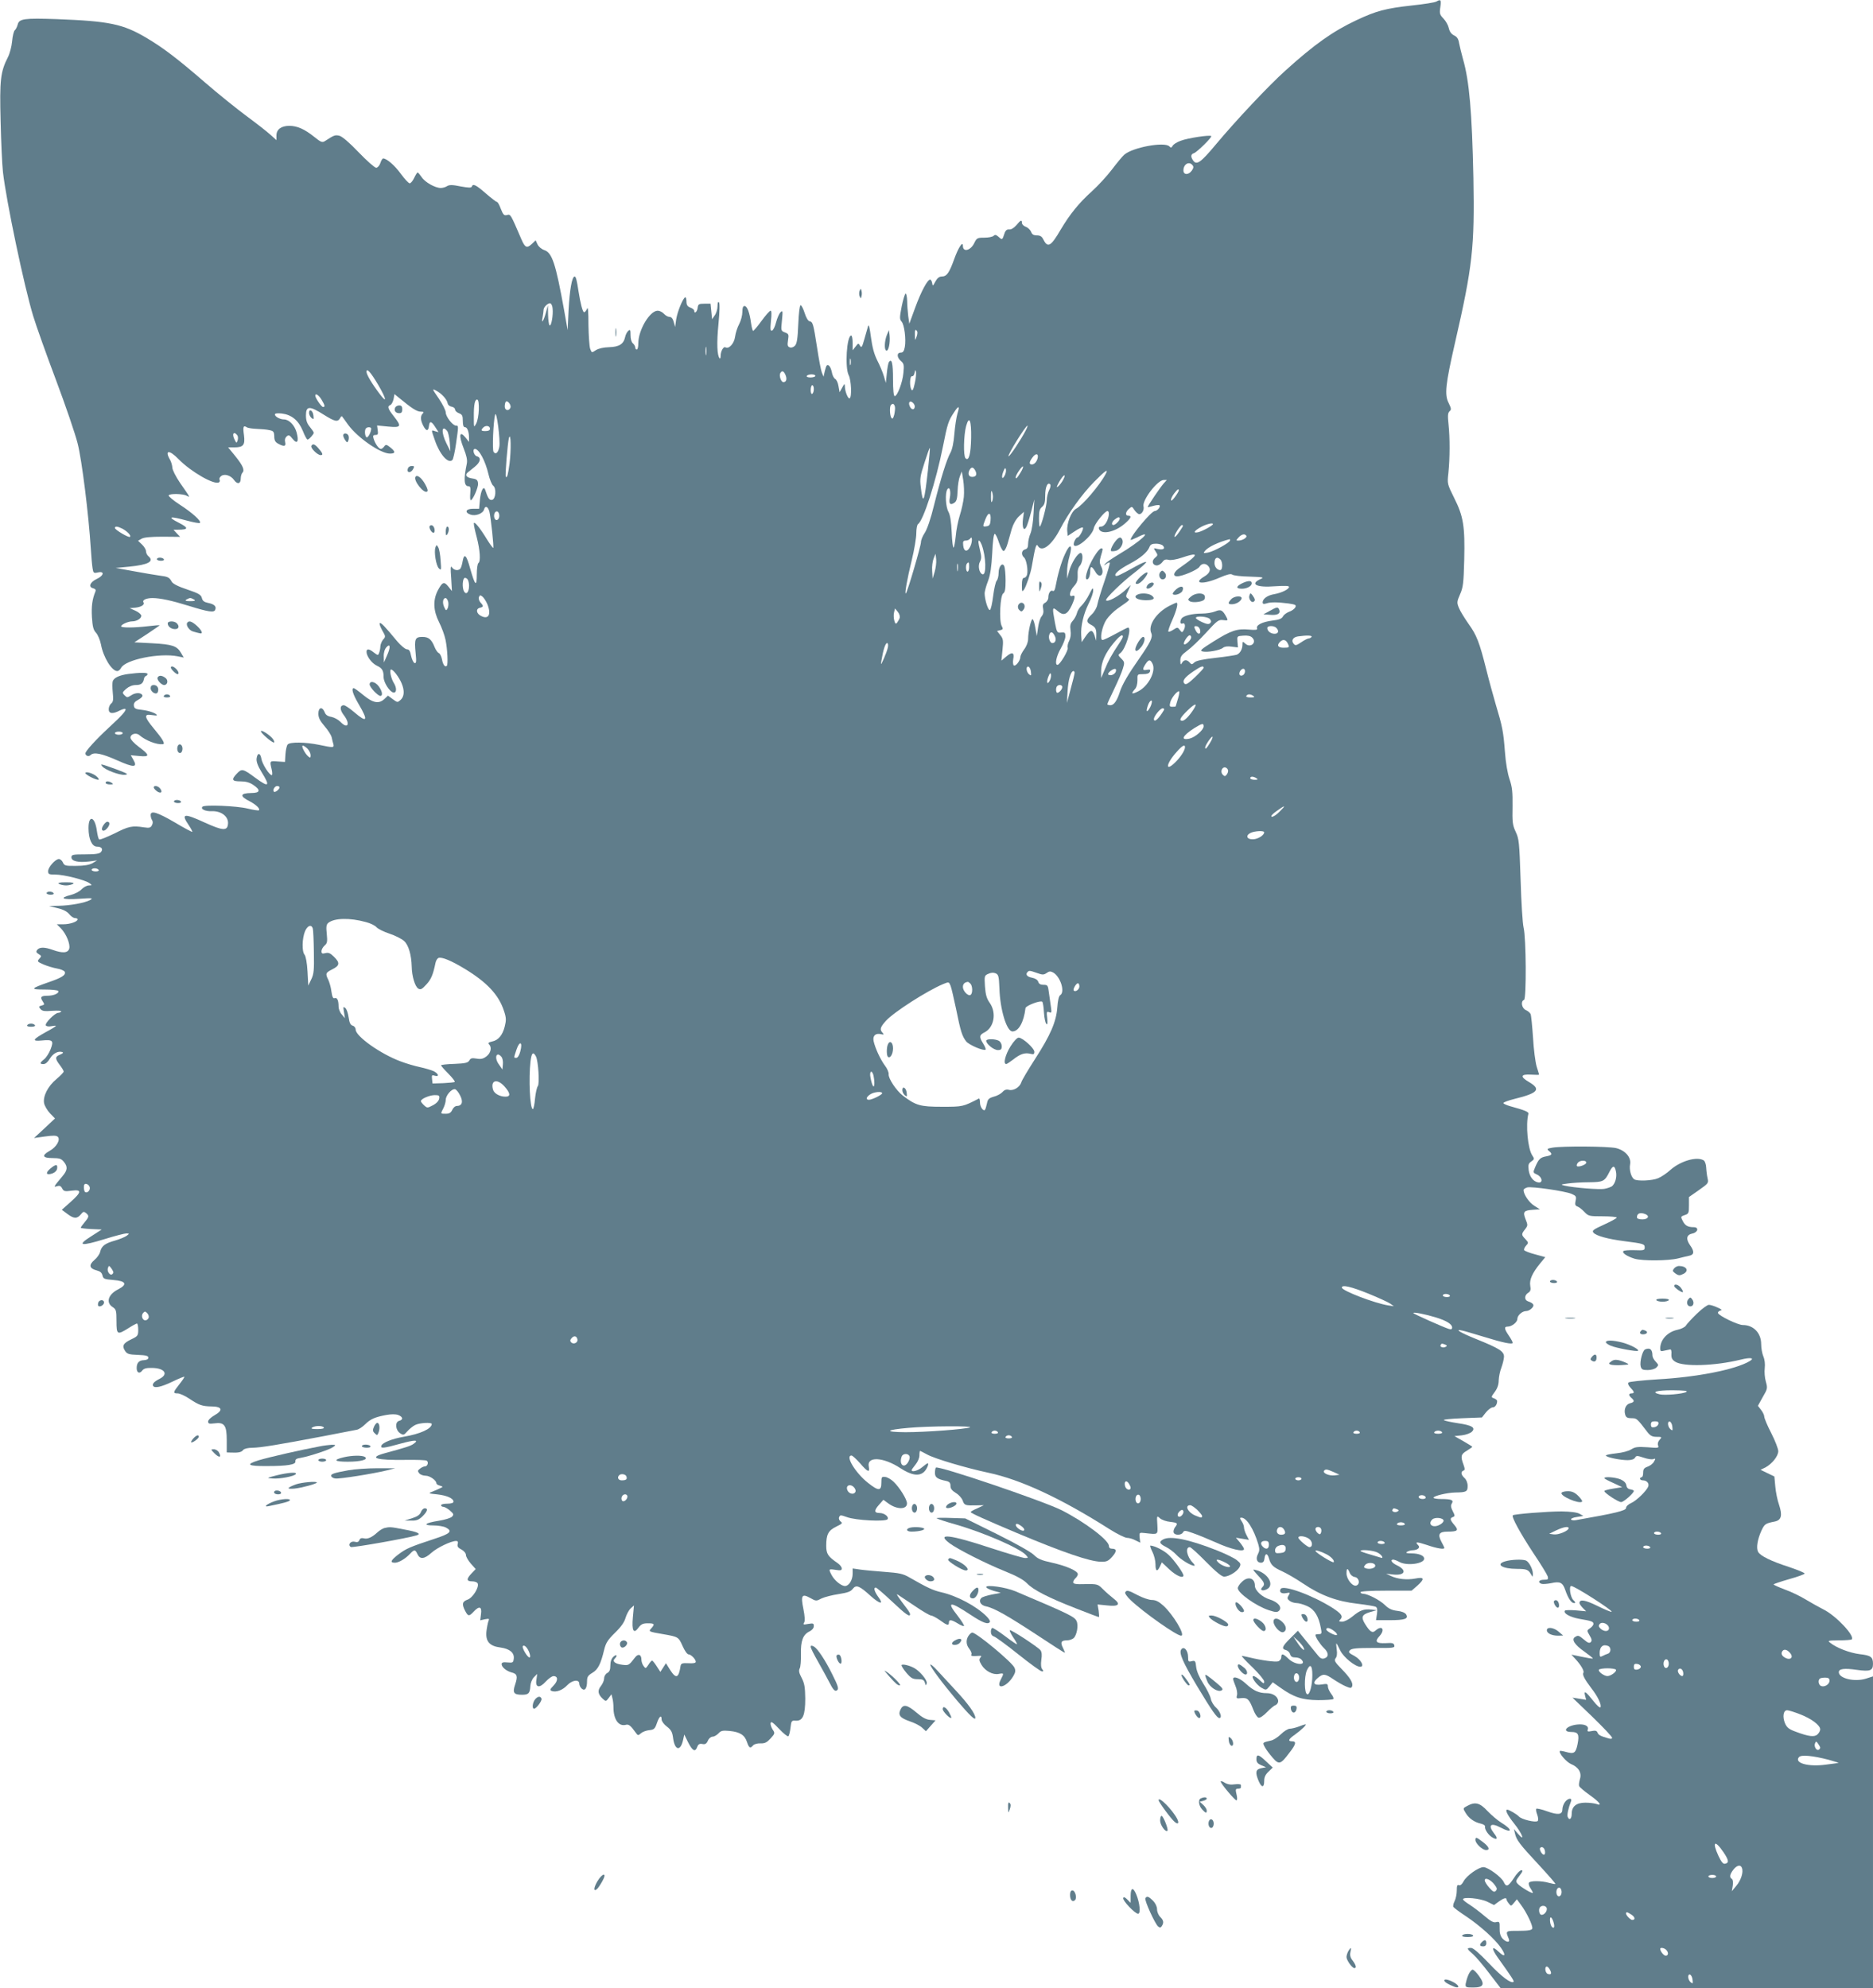 <?xml version="1.0" standalone="no"?>
<!DOCTYPE svg PUBLIC "-//W3C//DTD SVG 20010904//EN"
 "http://www.w3.org/TR/2001/REC-SVG-20010904/DTD/svg10.dtd">
<svg version="1.0" xmlns="http://www.w3.org/2000/svg"
 width="1206pt" height="1280pt" viewBox="0 0 1206 1280"
 preserveAspectRatio="xMidYMid meet">
<g transform="translate(0,1280) scale(0.1,-0.1)"
fill="#607d8b" stroke="none">
<path d="M9248 12790 c-9 -6 -79 -17 -155 -25 -172 -19 -231 -35 -359 -95
-153 -72 -271 -156 -457 -324 -111 -100 -316 -318 -450 -478 -95 -114 -122
-133 -144 -102 -18 25 -16 42 5 48 20 7 118 103 111 110 -8 9 -153 -13 -196
-30 -24 -8 -47 -23 -52 -32 -8 -14 -12 -15 -22 -4 -32 31 -237 -7 -290 -54
-12 -10 -48 -54 -80 -96 -32 -42 -90 -105 -129 -140 -82 -74 -140 -145 -199
-244 -66 -113 -85 -123 -115 -62 -8 16 -20 23 -40 23 -21 0 -31 6 -37 23 -5
12 -20 27 -34 32 -14 5 -25 16 -25 25 0 22 -8 19 -36 -15 -16 -18 -34 -29 -46
-27 -15 1 -24 -6 -31 -28 -13 -40 -14 -41 -37 -20 -16 14 -23 16 -32 7 -7 -7
-34 -12 -60 -12 -45 0 -49 -2 -65 -35 -23 -48 -73 -61 -73 -18 0 34 -29 -10
-56 -85 -32 -89 -48 -112 -80 -112 -16 0 -29 -10 -41 -32 -16 -31 -18 -31 -21
-10 -2 12 -8 22 -13 22 -17 0 -58 -76 -96 -180 l-38 -104 -7 49 c-3 28 -7 71
-7 98 -1 26 -5 47 -10 47 -4 0 -16 -37 -25 -82 -14 -72 -14 -83 -1 -98 18 -19
30 -115 21 -164 -5 -27 -12 -36 -26 -36 -27 0 -26 -31 1 -54 19 -16 21 -26 16
-76 -5 -61 -39 -150 -56 -150 -7 0 -11 39 -11 109 0 104 -8 137 -27 109 -4 -7
-10 -40 -13 -73 l-6 -60 -13 44 c-7 24 -26 69 -42 100 -20 40 -32 83 -41 150
-9 68 -14 87 -19 70 -4 -13 -15 -51 -24 -84 -14 -50 -18 -56 -27 -41 -10 18
-12 18 -29 -5 l-19 -24 0 48 c0 26 -4 47 -9 47 -29 0 -42 -207 -16 -256 16
-32 21 -139 6 -148 -10 -7 -31 45 -31 78 -1 18 -3 17 -17 -9 l-17 -30 -7 39
c-3 21 -13 43 -22 47 -8 5 -18 24 -21 44 -7 33 -22 53 -33 42 -3 -4 -9 -21
-13 -39 l-7 -33 -11 26 c-6 15 -20 88 -31 162 -24 154 -27 165 -49 169 -9 2
-22 24 -31 53 -9 28 -20 50 -26 50 -6 0 -12 -51 -15 -122 -4 -96 -9 -126 -22
-139 -10 -10 -23 -14 -33 -10 -14 5 -16 14 -11 46 6 37 4 41 -20 50 -26 10
-26 12 -19 78 6 62 5 66 -10 51 -8 -8 -21 -37 -28 -64 -7 -27 -18 -51 -26 -53
-11 -4 -12 8 -7 62 5 42 4 66 -2 66 -6 0 -32 -29 -58 -65 -26 -36 -51 -65 -55
-65 -3 0 -9 22 -13 49 -9 68 -25 111 -42 111 -10 0 -14 -12 -14 -38 0 -21 -9
-56 -20 -77 -12 -22 -24 -59 -27 -83 -6 -44 -40 -81 -62 -68 -12 8 -31 -25
-31 -55 0 -12 -3 -20 -6 -16 -17 17 -20 100 -8 220 8 82 9 136 3 141 -5 6 -9
-3 -9 -25 0 -19 -8 -46 -18 -59 l-17 -25 -5 50 -5 50 -40 0 c-36 0 -40 -3 -43
-27 -3 -26 -22 -41 -22 -18 0 6 -11 15 -25 20 -19 7 -25 17 -25 40 0 17 -4 29
-9 26 -16 -11 -49 -92 -57 -141 l-7 -50 -9 33 c-6 21 -15 32 -27 32 -10 0 -26
9 -36 20 -10 11 -28 20 -40 20 -51 0 -125 -124 -125 -210 0 -22 -4 -40 -10
-40 -5 0 -10 6 -10 14 0 7 -7 19 -15 26 -9 7 -15 29 -15 52 0 34 -2 39 -14 29
-8 -7 -18 -25 -21 -41 -10 -45 -38 -63 -103 -65 -36 -1 -67 -8 -85 -19 -27
-18 -27 -18 -37 9 -5 14 -10 83 -11 153 0 86 -3 120 -9 105 -5 -13 -14 -23
-19 -23 -9 0 -24 57 -36 135 -11 73 -17 95 -25 95 -17 0 -32 -85 -39 -215 l-6
-130 -23 130 c-54 299 -77 368 -127 385 -18 6 -37 22 -44 37 l-12 26 -23 -22
c-33 -31 -45 -26 -68 27 -71 165 -70 164 -93 158 -19 -5 -25 1 -40 39 -9 25
-20 45 -25 45 -5 0 -37 25 -72 55 -63 55 -83 65 -90 44 -3 -9 -21 -8 -72 1
-53 11 -72 11 -87 2 -10 -7 -29 -12 -41 -12 -36 0 -102 37 -123 70 -11 16 -23
30 -26 30 -3 0 -13 -16 -22 -35 -9 -19 -22 -35 -29 -35 -7 0 -33 28 -57 61
-39 54 -91 99 -114 99 -4 0 -13 -13 -18 -30 -6 -17 -18 -30 -27 -30 -9 0 -60
45 -112 99 -60 63 -106 102 -124 107 -28 7 -35 4 -92 -33 -19 -12 -26 -10 -72
27 -61 49 -109 70 -159 70 -52 0 -83 -23 -83 -62 l0 -30 -39 35 c-22 20 -91
74 -155 121 -63 47 -184 144 -268 217 -177 153 -268 222 -376 286 -151 89
-238 107 -577 120 -208 7 -242 3 -251 -35 -4 -15 -12 -31 -19 -37 -6 -5 -14
-37 -17 -71 -3 -33 -15 -79 -27 -102 -48 -94 -54 -148 -47 -412 3 -135 10
-282 15 -327 21 -186 137 -739 195 -928 18 -60 84 -245 146 -410 62 -165 125
-349 140 -410 27 -105 71 -457 85 -680 3 -49 8 -105 11 -123 5 -31 7 -33 35
-27 44 10 38 -21 -8 -42 -44 -21 -56 -52 -23 -60 15 -4 19 -11 14 -22 -20 -49
-26 -94 -22 -164 4 -61 9 -82 26 -100 12 -13 26 -46 32 -75 15 -83 70 -172
105 -172 8 0 19 9 25 21 29 53 246 97 364 74 l39 -8 -18 31 c-26 44 -56 54
-185 61 l-115 6 83 54 c45 30 81 55 80 56 -2 1 -34 -1 -73 -6 -93 -11 -175
-11 -175 -1 0 12 46 32 71 32 29 0 59 18 59 36 0 8 -17 23 -37 32 l-38 17 35
3 c39 4 63 19 54 34 -10 15 17 28 58 28 49 0 124 -16 233 -50 129 -40 164 -45
171 -25 9 22 -7 36 -47 44 -24 5 -35 13 -39 31 -5 21 -20 30 -94 55 -58 19
-93 37 -100 50 -16 29 -24 33 -81 40 -27 4 -102 16 -165 28 l-115 21 85 8
c125 12 166 34 125 68 -8 7 -15 21 -15 32 0 10 -12 30 -26 43 l-25 24 23 13
c15 9 60 13 135 13 l113 -1 -22 23 -21 23 30 0 c68 0 69 12 2 46 -75 38 -57
43 53 13 44 -12 82 -19 85 -15 11 11 -47 64 -129 117 -43 28 -75 55 -72 60 7
13 91 11 116 -2 24 -13 26 -16 -43 83 -27 40 -49 83 -49 97 -1 14 -7 37 -15
51 -37 64 -5 66 55 4 78 -80 230 -168 260 -149 6 4 7 11 4 17 -4 6 1 17 11 24
21 16 62 3 82 -26 21 -30 43 -25 43 8 0 15 5 33 11 39 16 16 3 46 -47 108
l-45 55 39 0 c59 0 71 15 63 78 -8 56 -4 66 19 51 8 -5 38 -9 65 -10 28 -1 64
-4 80 -8 26 -5 30 -11 31 -40 0 -25 6 -37 25 -47 38 -21 52 -18 45 10 -4 15 0
28 10 37 13 11 19 8 38 -16 30 -38 42 -18 26 41 -13 47 -49 84 -82 84 -25 0
-58 18 -58 32 0 7 16 9 45 6 63 -8 107 -44 135 -112 12 -31 26 -56 30 -56 9 0
40 34 40 44 0 5 -11 21 -25 38 -18 22 -25 41 -25 74 0 62 23 63 117 3 69 -43
87 -47 102 -22 5 10 11 16 13 13 2 -3 21 -27 40 -55 62 -84 208 -185 269 -185
36 0 37 12 2 40 -24 19 -29 20 -39 6 -6 -9 -16 -16 -22 -16 -13 0 -37 34 -47
68 -5 17 -2 22 13 22 15 0 18 6 14 31 l-4 30 71 -7 c85 -8 89 0 36 67 -38 48
-43 64 -21 72 7 3 16 20 20 37 l6 33 33 -27 c80 -66 112 -86 136 -86 19 0 22
-3 13 -12 -16 -16 -15 -43 3 -78 19 -37 33 -38 37 -2 4 34 16 32 41 -8 l21
-32 -22 6 c-27 9 -26 12 -2 -58 31 -91 86 -154 113 -127 5 5 16 52 23 103 17
118 17 118 0 118 -21 0 -66 58 -66 85 0 13 -20 53 -45 90 -43 62 -44 65 -18
51 36 -18 70 -56 75 -81 2 -12 13 -21 26 -23 12 -2 22 -10 22 -18 0 -8 11 -19
25 -24 21 -8 25 -16 25 -50 0 -27 4 -40 14 -40 15 0 26 -30 26 -70 l0 -25 -24
30 c-38 46 -43 11 -11 -70 19 -48 25 -76 21 -98 -22 -104 -18 -147 10 -147 13
0 15 -9 12 -45 -2 -25 -1 -45 3 -45 13 0 50 83 47 108 -2 22 -9 28 -37 32 -37
5 -50 22 -29 39 7 6 28 22 46 37 36 29 42 59 12 67 -19 5 -30 47 -12 47 26 0
67 -76 87 -162 8 -34 22 -68 30 -74 23 -17 17 -88 -7 -92 -17 -3 -26 10 -43
62 -10 34 -29 0 -35 -62 l-5 -57 -40 0 c-46 0 -56 -24 -15 -38 33 -11 80 7 87
34 7 26 25 19 34 -14 9 -35 30 -229 25 -234 -2 -2 -20 22 -40 54 -46 76 -85
123 -85 103 -1 -8 8 -49 19 -90 21 -82 26 -155 10 -165 -5 -3 -10 -36 -10 -73
0 -83 -11 -73 -42 36 -24 89 -39 104 -49 50 -3 -19 -9 -39 -13 -46 -11 -18
-43 -15 -56 6 -9 13 -10 -4 -5 -68 l5 -85 -23 29 c-28 35 -39 30 -69 -27 -31
-62 -28 -128 9 -202 17 -33 36 -85 42 -115 12 -60 17 -157 8 -166 -11 -12 -25
7 -31 41 -4 20 -13 38 -21 41 -7 3 -19 20 -26 37 -20 51 -39 67 -79 67 -47 0
-53 -13 -44 -103 6 -57 4 -69 -7 -65 -7 2 -17 23 -22 46 -6 32 -13 42 -27 42
-10 0 -38 23 -62 51 -82 99 -106 124 -113 117 -4 -3 4 -24 16 -46 22 -38 23
-41 6 -59 -9 -11 -17 -30 -18 -44 0 -13 -4 -32 -8 -42 -6 -17 -8 -17 -33 2
-31 25 -48 27 -48 5 0 -28 33 -73 66 -89 35 -16 44 -32 44 -74 0 -34 39 -95
63 -99 21 -4 23 29 3 61 -19 30 -30 87 -18 87 14 0 51 -48 68 -89 20 -47 17
-85 -6 -106 -20 -18 -21 -18 -51 4 l-31 23 -22 -21 c-36 -34 -74 -27 -136 24
-30 25 -58 45 -62 45 -18 0 -6 -40 32 -104 63 -107 54 -122 -29 -51 -29 25
-59 45 -67 45 -27 0 -27 -30 0 -64 44 -58 25 -93 -23 -42 -13 13 -38 27 -57
31 -24 4 -38 13 -44 31 -15 37 -40 31 -40 -10 0 -26 10 -46 40 -81 22 -25 43
-58 46 -73 3 -15 8 -35 11 -44 5 -22 -2 -22 -92 -3 -87 18 -189 20 -203 2 -6
-7 -12 -35 -14 -62 l-3 -50 -47 3 c-52 4 -52 5 -39 -50 5 -21 5 -38 1 -38 -16
0 -62 72 -67 106 -7 40 -26 40 -31 0 -2 -19 8 -47 32 -86 58 -93 48 -102 -40
-37 -80 59 -87 60 -118 28 -38 -40 -34 -51 23 -51 34 0 58 -7 82 -23 49 -33
45 -52 -13 -52 -73 -1 -77 -20 -9 -54 40 -21 68 -48 58 -57 -3 -3 -36 2 -73
11 -69 17 -276 26 -290 12 -15 -15 18 -31 61 -29 60 2 108 -35 103 -82 -4 -46
-33 -44 -148 8 -137 63 -157 60 -104 -17 14 -21 24 -40 22 -42 -2 -2 -53 25
-113 61 -112 65 -155 79 -155 47 0 -10 4 -25 9 -32 6 -9 6 -22 -1 -34 -8 -16
-17 -18 -51 -13 -76 12 -99 7 -189 -39 -50 -24 -94 -42 -99 -39 -5 2 -11 27
-15 54 -12 94 -54 108 -54 19 0 -70 22 -119 54 -119 30 0 42 -16 26 -35 -9
-11 -36 -15 -101 -15 -81 0 -89 -2 -89 -19 0 -25 43 -35 113 -27 l52 7 -30
-18 c-21 -11 -53 -17 -105 -17 -68 -1 -76 1 -85 22 -5 12 -17 22 -26 22 -22 0
-69 -52 -69 -78 0 -20 5 -22 47 -22 54 0 193 -35 220 -56 17 -13 17 -13 -5
-14 -13 0 -33 -11 -46 -24 -12 -14 -43 -30 -69 -37 -80 -20 -56 -32 50 -25 88
6 95 5 73 -8 -33 -18 -128 -36 -204 -37 l-61 -1 55 -14 c36 -8 62 -22 75 -38
12 -15 28 -26 38 -26 9 0 17 -4 17 -8 0 -15 -49 -32 -92 -32 l-42 0 27 -27
c34 -36 60 -100 53 -129 -8 -29 -42 -32 -106 -9 -53 19 -84 19 -100 1 -9 -12
-8 -17 9 -28 19 -11 19 -14 4 -30 -15 -17 -13 -19 28 -37 24 -10 63 -22 87
-26 24 -4 46 -14 49 -21 8 -21 -19 -38 -107 -68 -114 -40 -117 -46 -23 -46 45
0 84 -4 88 -9 8 -14 -28 -31 -68 -31 -43 0 -51 -8 -32 -36 13 -20 12 -22 -7
-27 -19 -5 -20 -8 -7 -23 11 -13 26 -15 76 -11 35 2 60 1 57 -4 -3 -5 -11 -9
-19 -9 -21 0 -88 -67 -80 -81 4 -6 19 -9 36 -5 16 3 29 4 29 2 0 -3 -29 -21
-65 -40 -86 -48 -92 -60 -27 -54 72 7 79 0 58 -56 -10 -25 -28 -54 -42 -65
-29 -23 -30 -31 -4 -31 13 0 28 13 41 35 20 34 55 52 81 42 8 -3 2 -9 -15 -16
-33 -13 -34 -25 -2 -67 14 -18 25 -37 25 -42 0 -5 -21 -27 -46 -48 -55 -45
-89 -111 -80 -157 4 -17 21 -46 38 -64 l32 -33 -67 -63 -68 -63 71 10 c51 7
73 7 82 -2 19 -19 -9 -67 -53 -91 -53 -30 -45 -46 20 -46 43 0 56 -4 72 -24
26 -32 24 -54 -9 -93 -58 -69 -59 -72 -35 -64 16 5 25 2 33 -14 10 -19 17 -21
61 -15 67 9 65 -9 -7 -73 l-56 -50 35 -26 c42 -32 63 -33 87 -4 15 19 20 20
34 9 21 -18 20 -24 -9 -59 -14 -17 -25 -32 -25 -35 0 -4 30 -7 67 -9 l68 -3
-70 -45 c-93 -59 -65 -64 91 -16 64 20 126 36 138 36 20 -1 20 -1 2 -15 -11
-8 -44 -22 -75 -31 -65 -18 -87 -35 -96 -72 -3 -15 -20 -39 -37 -53 -38 -32
-33 -55 14 -67 23 -6 34 -15 38 -33 5 -22 12 -24 70 -29 81 -6 93 -28 31 -60
-64 -32 -81 -85 -36 -114 23 -15 25 -23 25 -91 0 -88 5 -90 77 -45 26 17 51
30 55 30 4 0 8 -18 8 -40 0 -38 -3 -42 -45 -62 -52 -25 -61 -42 -40 -74 13
-20 25 -24 82 -26 53 -2 68 -6 68 -18 0 -10 -10 -15 -28 -16 -32 -1 -47 -17
-47 -51 0 -30 18 -39 35 -17 10 14 26 19 64 18 81 -1 108 -40 49 -70 -36 -18
-49 -33 -42 -46 10 -16 51 -7 123 27 41 20 75 34 78 32 2 -2 -13 -24 -32 -48
-41 -52 -43 -59 -11 -59 13 0 47 -15 75 -34 63 -42 82 -49 146 -50 66 -1 73
-25 16 -57 -23 -13 -41 -30 -41 -40 0 -14 7 -16 40 -12 65 9 80 -12 80 -109
l0 -78 28 -1 c47 -2 67 2 78 17 7 8 30 14 60 14 54 1 164 19 454 74 107 21
205 40 217 42 13 2 37 18 54 35 35 34 62 46 135 60 33 6 61 6 78 0 31 -12 34
-31 5 -38 -27 -8 -23 -60 8 -80 20 -13 24 -12 45 12 13 15 35 33 50 41 28 15
108 19 108 7 -1 -31 -74 -64 -180 -82 -75 -13 -137 -38 -144 -57 -8 -20 13
-18 121 12 95 26 123 26 87 0 -18 -14 -50 -24 -186 -61 -110 -30 -58 -46 137
-43 66 1 126 -1 132 -5 15 -9 6 -37 -11 -37 -7 0 -21 -6 -31 -14 -16 -12 -17
-16 -6 -30 7 -9 26 -16 42 -16 27 0 69 -30 69 -49 0 -5 10 -12 23 -15 21 -7
21 -7 2 -16 -11 -6 -33 -15 -50 -22 -29 -11 -29 -12 30 -18 63 -7 105 -26 105
-47 0 -8 -15 -13 -40 -13 -22 0 -40 -4 -40 -10 0 -5 6 -10 14 -10 8 0 28 -11
43 -24 25 -22 26 -26 13 -40 -8 -8 -46 -20 -85 -26 -89 -14 -107 -30 -34 -30
29 0 65 -6 79 -13 47 -24 30 -40 -75 -74 -155 -51 -180 -62 -229 -99 -51 -39
-57 -54 -23 -54 24 0 67 25 98 58 26 28 33 28 47 -3 16 -35 45 -32 90 9 37 33
126 76 159 76 10 0 14 -6 10 -20 -4 -15 2 -24 24 -35 17 -9 29 -24 29 -35 0
-11 14 -35 31 -55 l32 -36 -27 -28 c-34 -36 -33 -51 4 -51 17 0 33 -6 36 -14
10 -25 -33 -93 -66 -104 -34 -12 -37 -29 -15 -72 19 -36 25 -37 55 -5 36 39
54 33 47 -16 l-5 -40 30 7 c28 5 30 4 23 -12 -4 -11 -10 -41 -13 -67 -6 -64
20 -94 91 -103 59 -8 90 -34 85 -72 -3 -25 -6 -27 -40 -24 -28 3 -38 0 -38
-11 0 -19 30 -44 63 -53 37 -9 42 -24 24 -78 -18 -53 -9 -66 44 -66 43 0 51 9
54 57 1 19 11 44 23 56 l21 21 -5 -36 c-9 -52 19 -59 60 -13 18 19 40 35 50
35 30 0 30 -30 1 -60 -24 -25 -26 -30 -12 -36 28 -10 70 6 99 37 32 34 78 40
78 10 0 -10 7 -24 16 -32 20 -17 34 2 34 49 0 27 6 36 34 53 36 21 54 56 76
148 11 45 23 64 70 110 39 38 61 69 68 97 7 22 21 49 33 60 l21 19 -7 -76 c-8
-88 5 -111 37 -66 16 21 28 27 59 27 43 0 47 -5 23 -32 -20 -21 -18 -22 76
-38 98 -17 99 -18 125 -76 13 -30 30 -54 38 -54 16 0 47 -31 47 -48 0 -8 -17
-11 -47 -9 -40 2 -48 -1 -51 -18 -12 -79 -29 -85 -68 -24 l-26 42 -18 -28 -18
-28 -24 37 c-12 19 -26 36 -29 36 -4 0 -15 -12 -24 -27 -17 -25 -18 -26 -31
-8 -8 10 -14 29 -14 41 0 34 -21 41 -42 13 -38 -50 -40 -51 -81 -46 -47 6 -66
22 -49 39 20 20 13 32 -8 13 -13 -12 -20 -31 -20 -56 0 -28 -5 -41 -20 -49
-11 -6 -20 -21 -20 -34 0 -13 -9 -35 -21 -50 -23 -29 -19 -53 12 -82 20 -18
21 -18 38 5 l18 24 6 -24 c4 -13 7 -40 7 -60 0 -77 33 -124 78 -113 20 6 32
-3 66 -51 13 -18 15 -19 33 -3 10 9 34 18 53 20 31 3 37 8 50 46 15 44 30 55
30 23 0 -11 15 -32 34 -46 27 -21 35 -34 40 -74 11 -82 49 -87 65 -9 l7 32 24
-49 c29 -57 46 -66 59 -32 7 19 15 23 33 20 18 -4 27 1 36 21 6 15 20 26 30
26 11 0 27 10 38 21 16 18 27 20 72 16 67 -7 97 -26 112 -72 13 -38 21 -43 39
-21 7 8 28 14 48 13 28 -1 41 6 65 32 28 31 29 34 13 57 -9 14 -15 33 -13 42
3 13 16 3 55 -38 28 -30 55 -51 59 -47 5 4 11 29 14 55 5 44 7 47 33 45 46 -3
62 34 62 142 -1 74 -5 98 -23 133 -17 32 -20 47 -13 61 6 10 9 52 8 92 -2 85
13 127 56 147 16 8 27 21 27 34 0 18 -4 19 -36 14 -31 -6 -35 -5 -26 9 6 11 4
42 -5 87 -18 88 -10 101 44 71 37 -21 39 -21 73 -3 19 9 69 22 110 28 57 9 78
16 91 34 22 28 43 20 116 -47 60 -53 86 -56 48 -5 -25 35 -32 60 -16 60 5 0
52 -40 105 -90 89 -84 116 -103 116 -81 0 4 -8 19 -18 32 -60 79 -75 102 -62
94 8 -5 57 -38 108 -72 51 -35 99 -63 107 -63 8 0 34 -14 57 -30 46 -34 58
-37 58 -15 0 21 16 19 57 -6 19 -12 37 -19 40 -16 3 3 -16 33 -42 67 -73 92
-50 94 84 5 80 -53 114 -65 125 -46 3 5 -7 21 -22 36 -65 65 -190 132 -292
155 -52 12 -89 29 -204 95 -41 24 -65 29 -160 36 -61 5 -132 11 -158 15 l-48
7 0 -34 c0 -41 -24 -79 -49 -79 -25 0 -68 36 -86 70 -21 40 -20 41 25 34 32
-5 40 -4 40 9 0 9 -12 24 -26 34 -63 43 -74 60 -74 112 0 73 13 98 64 123 39
19 43 23 29 33 -9 7 -14 19 -10 28 6 15 10 15 49 1 57 -22 252 -31 263 -14 10
16 -21 40 -51 40 -36 0 -37 16 -5 52 l29 33 30 -22 c56 -42 122 -42 122 -1 0
26 -48 103 -87 140 -16 15 -40 29 -53 30 -23 3 -25 0 -25 -37 0 -54 -18 -55
-86 -1 -81 64 -149 176 -106 176 6 0 31 -23 55 -50 49 -57 64 -63 56 -21 -14
67 93 62 203 -10 70 -46 120 -54 152 -25 18 16 35 56 24 56 -3 0 -18 -11 -35
-25 -27 -23 -68 -34 -68 -19 0 3 11 19 25 36 14 17 25 42 25 59 0 16 2 29 4
29 2 0 23 -11 47 -24 50 -27 245 -85 394 -117 207 -44 466 -164 779 -363 49
-31 100 -56 113 -56 13 0 38 -7 54 -16 l31 -15 -4 33 c-3 32 -2 33 32 29 90
-10 85 -13 82 54 -4 59 -3 59 17 41 11 -10 41 -21 66 -23 49 -6 51 -9 30 -36
-7 -11 -11 -25 -8 -33 7 -19 50 -18 60 1 8 14 15 13 63 -4 30 -10 98 -38 150
-61 94 -43 180 -63 180 -42 0 6 -12 24 -26 42 l-26 31 42 -7 42 -7 -16 31 c-9
17 -16 39 -16 49 0 10 -7 29 -16 41 -12 18 -12 22 -1 22 33 0 79 -71 109 -171
9 -31 8 -44 -2 -63 -16 -30 -7 -56 19 -56 14 0 21 8 23 28 4 35 19 35 29 -1
11 -41 27 -56 84 -82 27 -12 88 -47 134 -78 113 -77 219 -116 351 -131 58 -7
112 -16 119 -20 9 -6 11 -20 7 -47 l-6 -39 87 0 c99 0 124 9 107 37 -7 11 -28
20 -57 23 -34 4 -56 14 -79 37 -34 33 -110 72 -140 73 -10 0 -18 5 -18 10 0 6
62 10 165 10 l164 0 36 31 c50 45 47 59 -12 47 -54 -10 -114 -4 -158 17 l-30
14 45 -5 c77 -8 92 27 25 59 -34 16 -47 37 -22 37 6 -1 23 -7 37 -15 48 -27
160 -12 160 21 0 20 -34 34 -82 34 -31 0 -39 3 -28 10 8 5 24 10 35 10 33 1
52 17 37 32 -24 24 -11 24 56 2 63 -22 112 -30 112 -19 0 3 -9 22 -20 42 -24
46 -13 63 40 63 66 0 74 8 45 42 -29 34 -31 44 -10 52 14 5 14 9 -1 38 -12 24
-14 36 -6 49 14 22 -2 29 -69 29 -27 0 -49 4 -49 8 0 12 88 33 141 34 70 1 79
5 79 42 0 20 -8 40 -20 51 -23 21 -26 41 -7 48 10 3 10 11 0 39 -20 53 -16 67
22 89 19 12 35 23 35 25 0 2 -26 18 -57 36 l-58 33 48 5 c26 3 55 14 64 23 27
26 1 42 -90 55 -44 7 -84 15 -90 20 -7 4 46 9 116 12 l129 5 26 33 c15 18 34
32 43 32 16 0 29 19 29 41 0 5 -9 13 -20 17 -20 7 -20 8 5 42 17 23 25 47 25
74 1 23 8 59 17 81 8 22 16 53 17 70 1 35 -28 54 -182 116 -101 41 -142 66
-85 53 15 -3 78 -22 138 -40 123 -38 185 -51 185 -38 0 5 -11 26 -25 46 -30
44 -31 58 -7 58 26 0 62 28 62 49 0 23 31 51 57 51 11 0 27 8 37 19 18 19 11
31 -26 44 -24 8 -23 39 1 54 16 10 19 20 14 46 -6 39 13 81 63 143 l34 41 -65
18 c-36 9 -68 22 -71 27 -3 5 2 18 12 29 17 18 16 20 -4 42 -27 28 -27 32 -2
64 18 23 18 27 3 64 -19 48 -12 57 47 61 l45 3 -36 23 c-33 20 -69 73 -69 101
0 6 11 13 24 17 31 7 239 -23 284 -41 30 -13 33 -17 27 -45 -5 -24 -3 -31 12
-37 10 -3 30 -19 45 -35 26 -27 31 -28 117 -28 50 0 91 -4 91 -8 0 -5 -37 -25
-81 -45 -70 -32 -80 -39 -69 -52 17 -21 96 -42 199 -55 124 -16 131 -18 131
-41 0 -18 -6 -19 -65 -17 -35 1 -68 -1 -72 -6 -11 -11 23 -34 72 -49 52 -15
216 -14 280 2 28 7 60 15 71 17 33 6 35 28 6 68 -28 40 -23 67 14 75 37 7 45
41 10 41 -38 0 -56 10 -71 40 -14 27 -14 29 13 38 25 8 27 13 27 62 l0 54 63
44 c61 43 64 46 57 76 -4 17 -8 48 -9 69 -1 21 -8 42 -16 47 -43 27 -148 -3
-214 -61 -24 -22 -60 -46 -80 -54 -37 -16 -133 -20 -153 -7 -20 12 -34 62 -27
97 8 44 -30 89 -90 104 -49 12 -346 14 -410 3 -35 -6 -37 -9 -23 -21 25 -20
21 -28 -17 -35 -39 -7 -49 -18 -71 -69 -15 -36 -15 -36 13 -49 33 -16 38 -55
7 -50 -32 5 -56 36 -62 79 -4 34 -2 43 17 56 20 14 21 17 6 39 -29 44 -43 198
-25 267 4 13 -20 23 -118 50 -24 7 -43 16 -43 20 0 5 33 17 73 27 151 37 172
62 91 109 -58 34 -53 51 14 47 29 -2 52 -2 52 0 0 1 -7 26 -16 53 -8 28 -19
111 -23 185 -5 74 -12 142 -15 151 -4 9 -18 21 -32 27 -26 12 -34 57 -11 65
16 5 14 401 -3 467 -6 25 -15 162 -19 306 -8 242 -10 264 -32 310 -20 43 -22
62 -20 163 1 93 -2 124 -19 174 -13 38 -25 107 -30 178 -10 130 -16 161 -59
304 -16 55 -44 156 -61 225 -44 175 -62 222 -115 295 -25 36 -53 81 -61 101
-14 34 -14 40 7 88 20 45 23 72 27 223 5 215 -5 279 -65 398 -44 89 -45 91
-37 160 10 98 10 227 1 312 -6 57 -5 74 6 85 13 11 12 18 -5 53 -28 54 -21
119 41 390 113 492 126 613 118 1060 -9 424 -26 623 -67 765 -10 36 -21 82
-25 102 -4 27 -13 41 -32 50 -18 9 -29 24 -34 46 -4 19 -19 46 -34 62 -25 26
-27 33 -21 74 7 47 3 53 -26 36z m-1570 -1053 c9 -10 7 -19 -4 -35 -21 -30
-54 -29 -54 1 0 40 36 61 58 34z m-4120 -922 c5 -42 -8 -116 -19 -110 -5 4 -9
34 -10 68 l-1 62 -13 -48 c-16 -57 -31 -77 -21 -28 3 18 6 39 6 47 0 17 30 46
44 41 6 -2 13 -16 14 -32z m2344 -182 c-10 -28 -10 -28 -11 12 -1 28 2 36 10
28 8 -8 8 -19 1 -40z m-1355 -115 c-2 -13 -4 -3 -4 22 0 25 2 35 4 23 2 -13 2
-33 0 -45z m930 -65 c-3 -10 -5 -2 -5 17 0 19 2 27 5 18 2 -10 2 -26 0 -35z
m-3041 -132 c52 -89 58 -122 11 -60 -51 67 -87 127 -87 145 0 28 28 -3 76 -85z
m3454 11 c-8 -39 -15 -51 -21 -41 -14 22 -11 89 3 87 7 -2 15 8 17 22 4 21 5
22 9 5 2 -10 -1 -44 -8 -73z m-833 56 c12 -27 7 -48 -13 -48 -15 0 -30 43 -19
59 10 17 21 13 32 -11z m193 -8 c0 -5 -14 -10 -31 -10 -17 0 -28 4 -24 10 3 6
17 10 31 10 13 0 24 -4 24 -10z m-10 -84 c0 -14 -4 -28 -10 -31 -6 -4 -10 7
-10 24 0 17 5 31 10 31 6 0 10 -11 10 -24z m-3170 -68 c22 -37 25 -48 10 -48
-10 0 -50 58 -50 73 0 18 22 4 40 -25z m1013 -66 c-1 -33 -8 -73 -17 -89 -15
-28 -15 -27 -15 42 -1 81 7 117 23 112 7 -3 10 -27 9 -65z m204 14 c-10 -25
-37 -19 -37 7 0 13 3 27 7 31 11 11 36 -21 30 -38z m2603 8 c0 -23 -19 -25
-30 -4 -14 26 -4 45 16 29 8 -6 14 -17 14 -25z m-128 -1 c3 -10 0 -33 -4 -52
-7 -26 -12 -31 -19 -20 -10 16 -12 73 -2 82 11 12 20 8 25 -10z m403 -45 c-7
-24 -16 -83 -20 -132 -4 -55 -14 -100 -25 -120 -23 -40 -61 -160 -106 -339
-21 -87 -45 -156 -60 -178 -13 -19 -24 -46 -24 -59 0 -24 -87 -321 -97 -330
-10 -9 8 93 38 215 16 66 29 143 29 172 0 28 5 55 11 59 34 21 116 276 160
497 30 151 35 167 73 224 29 45 37 41 21 -9z m-2950 -215 c-7 -37 -23 -52 -37
-32 -9 14 -2 193 10 239 9 35 35 -165 27 -207z m3038 57 c-2 -103 -15 -152
-36 -130 -15 14 -12 150 4 208 20 70 34 36 32 -78z m-3098 60 c0 -10 -10 -15
-27 -15 -31 -1 -34 5 -16 23 16 16 43 11 43 -8z m3449 -12 c-29 -57 -105 -171
-110 -165 -8 7 110 197 122 197 2 0 -3 -15 -12 -32z m-4214 13 c0 -23 -21 -62
-30 -56 -11 7 -14 48 -3 58 10 10 33 8 33 -2z m489 -15 c7 -8 14 -41 17 -73
l4 -58 -25 50 c-35 70 -32 124 4 81z m-1351 -28 c5 -7 6 -22 2 -33 -7 -19 -7
-19 -18 2 -21 38 -8 61 16 31z m1753 -182 c-10 -74 -16 -95 -24 -85 -6 6 12
221 20 249 13 44 15 -77 4 -164z m2694 -42 c-23 -209 -32 -230 -46 -111 -7 55
-4 73 24 159 17 54 32 96 34 94 2 -2 -4 -66 -12 -142z m707 80 c-5 -25 -21
-44 -38 -44 -19 0 -18 16 4 45 20 28 39 27 34 -1z m-112 -98 c-21 -35 -30 -43
-30 -28 0 14 41 74 47 69 3 -3 -5 -22 -17 -41z m-290 14 c13 -25 5 -40 -20
-40 -22 0 -30 19 -18 43 12 23 25 22 38 -3z m189 -32 c-17 -31 -23 -9 -8 28 9
22 13 25 16 12 2 -9 -1 -27 -8 -40z m650 10 c-38 -72 -149 -202 -190 -223 -31
-17 -62 -95 -57 -145 l3 -30 44 29 c25 17 48 28 53 25 9 -6 -22 -64 -34 -64
-11 0 -30 -39 -23 -50 16 -26 119 61 128 110 6 29 71 110 88 110 14 0 11 -38
-6 -70 -9 -18 -24 -30 -35 -30 -13 0 -17 -5 -14 -15 15 -39 100 -22 164 32 42
36 50 53 25 53 -21 0 -19 24 4 44 19 17 20 17 36 -8 10 -14 23 -26 31 -26 17
0 33 28 27 50 -10 39 90 170 130 170 l20 0 -20 -22 c-22 -25 -103 -144 -103
-152 0 -2 16 1 35 7 19 6 38 7 41 4 9 -9 -15 -37 -31 -37 -21 0 -155 -160
-155 -185 0 -3 18 4 41 15 114 59 25 -25 -119 -110 -40 -24 -78 -50 -85 -59
-11 -14 -10 -14 6 -2 9 8 20 12 23 9 2 -3 -13 -57 -34 -119 -22 -63 -42 -130
-46 -150 -3 -20 -19 -48 -36 -64 -36 -34 -38 -50 -7 -66 31 -16 37 -28 36 -69
l-1 -35 -10 33 c-14 41 -27 40 -58 -5 l-25 -37 -3 43 c-4 60 14 137 48 206 17
33 30 71 29 85 0 20 -5 16 -25 -25 -13 -27 -36 -60 -49 -73 -14 -12 -28 -35
-31 -50 -4 -15 -16 -37 -27 -49 -15 -17 -18 -30 -14 -60 4 -25 1 -48 -8 -67
-9 -16 -13 -37 -10 -46 5 -17 -50 -110 -66 -110 -19 0 -7 57 21 105 16 28 30
63 30 78 0 24 -3 27 -27 25 -26 -3 -28 0 -40 62 -19 103 -18 106 18 76 38 -33
62 -23 90 37 23 51 24 68 4 61 -25 -10 -18 32 10 62 20 22 25 37 24 71 -2 28
3 49 14 61 20 22 23 82 5 82 -19 0 -60 -65 -74 -118 l-13 -47 0 43 c-1 24 6
69 15 99 23 79 4 89 -29 15 -24 -52 -46 -129 -62 -215 -3 -17 -10 -25 -16 -21
-14 8 -29 -14 -29 -43 0 -12 -9 -27 -20 -33 -15 -8 -18 -17 -13 -40 4 -21 0
-36 -10 -48 -9 -9 -19 -42 -23 -72 l-8 -55 -9 50 c-4 28 -12 54 -17 58 -9 10
-30 -77 -30 -127 0 -19 -10 -46 -25 -66 -14 -19 -25 -41 -25 -50 0 -23 -30
-61 -42 -54 -5 4 -7 21 -4 39 9 45 -6 51 -44 19 l-32 -27 7 69 c6 61 5 72 -14
95 l-21 27 21 5 c18 5 19 8 9 27 -18 33 -10 198 10 210 11 7 15 28 15 82 0 40
-4 81 -8 92 -12 29 -37 0 -37 -43 0 -20 -6 -43 -12 -49 -7 -7 -17 -52 -23 -99
-6 -48 -15 -88 -21 -90 -12 -4 -34 69 -34 109 1 13 10 48 22 78 15 40 22 89
27 180 3 74 10 124 16 123 6 0 18 -26 28 -58 11 -32 24 -54 30 -52 7 2 18 23
25 48 7 24 19 67 27 95 9 30 27 62 46 80 l32 29 -6 -45 c-7 -55 5 -84 22 -52
6 12 20 56 31 99 l20 78 -5 -90 c-2 -50 -11 -107 -19 -127 -9 -21 -16 -51 -16
-69 0 -22 -5 -32 -20 -36 -23 -6 -26 -35 -6 -52 15 -13 27 -81 19 -111 -3 -11
-12 -20 -19 -20 -10 0 -14 -14 -14 -47 0 -43 1 -46 14 -28 14 22 42 103 50
150 21 122 28 148 38 132 25 -46 89 1 143 105 55 106 139 223 220 306 73 74
95 89 74 50z m-913 -148 c-3 -30 -15 -84 -26 -118 -11 -35 -23 -95 -26 -133
-4 -38 -10 -72 -14 -74 -4 -3 -10 41 -12 98 -3 69 -10 112 -21 132 -18 32 -23
121 -7 145 14 22 24 -12 16 -54 -8 -40 3 -51 30 -32 14 10 18 29 20 77 1 35 8
78 15 94 l12 30 9 -55 c5 -30 7 -80 4 -110z m640 112 c-8 -16 -23 -35 -32 -43
-14 -11 -12 -4 6 29 26 46 49 59 26 14z m-91 -68 c-8 -16 -15 -45 -15 -65 0
-36 -36 -169 -45 -169 -3 0 -5 25 -5 55 0 43 4 59 20 72 16 14 20 30 20 73 0
54 15 89 32 72 5 -5 2 -22 -7 -38z m835 -2 c0 -4 -11 -23 -25 -42 -15 -20 -25
-28 -25 -18 0 8 9 27 21 42 21 27 29 32 29 18z m-1198 -25 c3 -13 1 -32 -3
-43 -5 -13 -8 -7 -8 24 -1 46 4 55 11 19z m-3177 -137 c0 -27 -22 -39 -31 -16
-8 22 3 49 19 43 6 -2 12 -14 12 -27z m3163 -31 c-2 -26 -8 -35 -25 -37 -27
-4 -27 -3 -7 48 19 48 37 41 32 -11z m832 12 c0 -5 -7 -17 -16 -25 -8 -9 -20
-16 -25 -16 -15 0 -10 22 9 36 20 16 32 18 32 5z m600 -35 c0 -9 -66 -45 -94
-52 -39 -9 -27 10 22 36 34 17 72 26 72 16z m-196 -18 c-21 -36 -47 -69 -51
-64 -7 7 37 76 48 76 6 0 7 -6 3 -12z m-6825 -12 c31 -17 57 -44 48 -52 -7 -8
-97 45 -97 57 0 13 17 11 49 -5z m7236 -45 c7 -12 -26 -31 -51 -31 -16 0 -16
1 1 20 19 21 40 26 50 11z m-1777 -68 c-18 -39 -42 -36 -46 5 -3 26 0 32 17
32 11 0 23 6 28 13 14 22 15 -21 1 -50z m1672 38 c0 -14 -102 -70 -141 -78
-31 -6 -33 -5 -20 11 21 25 85 56 159 75 1 1 2 -3 2 -8z m-1599 -28 c28 -74
32 -199 5 -190 -21 7 -31 55 -16 81 10 19 10 34 1 70 -6 25 -11 50 -11 55 0
20 10 11 21 -16z m1168 -7 c16 -19 -1 -28 -36 -20 -27 7 -27 7 -12 -16 15 -23
15 -25 -4 -41 -24 -19 -17 -49 12 -49 11 0 27 10 35 21 11 16 21 20 40 15 15
-4 50 2 86 14 85 29 103 26 63 -8 -17 -15 -50 -39 -72 -54 -44 -29 -54 -58
-21 -58 34 0 130 41 143 61 13 22 37 25 55 7 22 -22 13 -48 -23 -69 -80 -48
-7 -54 97 -8 49 21 73 27 82 20 7 -6 57 -12 112 -13 86 -3 96 -5 72 -15 -74
-33 -28 -57 93 -47 62 4 89 3 89 -4 0 -15 -46 -38 -95 -47 -44 -7 -75 -30 -75
-53 0 -10 6 -12 23 -7 27 10 74 9 144 0 46 -7 51 -10 43 -25 -5 -10 -23 -23
-39 -28 -16 -6 -34 -19 -40 -30 -8 -15 -25 -22 -68 -27 -64 -8 -107 -29 -99
-50 4 -10 -8 -12 -53 -8 -75 7 -115 -6 -228 -77 -81 -51 -90 -59 -69 -64 30
-7 111 7 131 24 10 8 30 11 56 7 l40 -5 -3 36 c-3 37 -3 37 38 40 28 2 47 -2
57 -13 32 -31 -11 -69 -44 -39 -18 16 -19 16 -19 -5 0 -30 -15 -57 -37 -66
-10 -3 -71 -13 -136 -20 -80 -9 -124 -18 -136 -29 -16 -15 -19 -15 -31 -1 -17
20 -37 19 -49 -2 -9 -15 -10 -13 -11 14 0 26 8 37 43 63 24 17 79 69 122 116
72 79 81 86 111 82 30 -4 32 -2 22 17 -25 48 -37 54 -73 39 -19 -8 -58 -14
-87 -14 -62 0 -118 -14 -130 -32 -13 -21 -9 -38 7 -32 17 7 20 -22 5 -46 -8
-13 -11 -12 -23 4 -14 19 -16 19 -42 2 -15 -10 -29 -15 -32 -12 -3 3 8 37 26
76 28 64 39 110 26 110 -3 0 -23 -9 -45 -20 -84 -43 -140 -126 -117 -176 11
-26 -5 -59 -78 -164 -71 -101 -110 -168 -125 -216 -18 -56 -38 -84 -60 -84
-11 0 -20 3 -20 7 0 4 20 47 44 97 24 50 50 110 56 132 12 38 11 43 -10 64
-21 21 -22 24 -7 35 35 25 77 165 50 165 -3 0 -39 -18 -79 -40 -40 -22 -78
-40 -85 -40 -20 0 -4 87 25 131 15 22 48 55 73 72 82 57 80 55 63 66 -12 9
-12 15 4 47 l17 38 -41 -38 c-43 -38 -107 -72 -118 -61 -9 9 105 120 186 181
39 30 72 60 72 65 0 6 -30 -6 -67 -27 -105 -58 -124 -67 -130 -60 -11 11 27
43 90 76 70 37 115 75 128 108 6 17 17 22 43 22 18 0 39 -6 45 -14z m-1471
-168 l-13 -43 -3 51 c-2 27 3 63 10 80 l12 29 4 -37 c2 -20 -3 -56 -10 -80z
m1840 80 c16 -16 15 -68 -1 -68 -20 0 -37 21 -37 45 0 35 17 44 38 23z m-1691
-70 c-2 -13 -4 -5 -4 17 -1 22 1 32 4 23 2 -10 2 -28 0 -40z m73 22 c0 -16 -4
-30 -10 -30 -11 0 -14 43 -3 53 11 12 13 8 13 -23z m-3226 -86 c17 -45 -4
-106 -25 -73 -15 23 -11 89 5 89 8 0 17 -7 20 -16z m123 -151 c28 -67 10 -103
-38 -79 -32 15 -37 46 -10 53 25 6 26 11 5 34 -9 10 -14 26 -10 35 5 14 9 14
23 3 9 -8 22 -28 30 -46z m-1887 27 c11 -7 4 -10 -25 -10 -29 0 -36 3 -25 10
8 5 20 10 25 10 6 0 17 -5 25 -10z m1636 -14 c3 -14 1 -33 -4 -43 -9 -16 -11
-15 -22 9 -13 28 -8 58 9 58 6 0 13 -11 17 -24z m2907 -104 c-3 -9 -11 -23
-17 -31 -8 -10 -12 -7 -18 15 -4 15 -5 39 -1 53 l6 24 18 -22 c10 -12 15 -29
12 -39z m1997 -7 c10 -12 10 -19 2 -27 -8 -8 -22 -7 -52 7 -22 10 -40 22 -40
27 0 15 77 9 90 -7z m-62 -73 c4 -27 -14 -29 -28 -3 -14 27 -13 33 8 29 9 -2
18 -13 20 -26z m490 16 c19 -19 14 -38 -11 -38 -25 0 -47 17 -47 37 0 16 42
17 58 1z m-1428 -49 c14 -24 7 -49 -14 -49 -15 0 -28 34 -19 56 7 20 21 17 33
-7z m440 -8 c0 -4 -10 -23 -23 -42 -47 -70 -71 -113 -93 -168 l-24 -56 0 45
c0 56 28 118 81 181 38 46 59 60 59 40z m440 -4 c0 -17 -38 -53 -46 -44 -8 8
23 57 36 57 6 0 10 -6 10 -13z m775 3 c-3 -5 -12 -10 -18 -10 -7 0 -29 -11
-49 -25 -31 -21 -38 -22 -48 -10 -18 21 -5 43 27 48 56 8 94 7 88 -3z m-155
-39 c15 -29 13 -31 -25 -31 -36 0 -46 15 -23 38 18 18 36 15 48 -7z m-2573
-28 c-3 -16 -15 -48 -26 -73 -20 -44 -21 -44 -15 -10 11 67 25 110 36 110 6 0
8 -11 5 -27z m-3226 -55 l-19 -43 -1 39 c-1 24 6 47 17 59 26 29 28 -1 3 -55z
m4929 -49 c26 -47 -24 -145 -90 -179 -43 -22 -50 -18 -23 13 11 11 17 34 17
58 -1 39 -1 39 36 39 26 0 40 5 44 16 5 13 1 15 -19 12 -29 -6 -31 3 -9 37 20
30 30 31 44 4z m-782 -54 c3 -25 2 -27 -12 -16 -19 16 -22 55 -3 49 6 -3 14
-17 15 -33z m1112 26 c0 -4 -25 -32 -56 -61 -42 -40 -58 -50 -67 -41 -17 17 0
40 57 79 49 33 66 39 66 23z m-566 -26 c-7 -17 -32 -27 -46 -19 -7 4 -1 14 13
25 26 19 41 17 33 -6z m830 -8 c-7 -20 -34 -23 -34 -4 0 19 22 39 32 29 5 -5
6 -16 2 -25z m-1095 1 c0 -7 -11 -53 -25 -103 l-24 -90 4 75 c4 73 21 130 38
130 4 0 8 -6 7 -12z m-160 -50 c-17 -31 -23 -9 -8 28 9 22 13 25 16 12 2 -9
-1 -27 -8 -40z m81 -41 c0 -14 -20 -37 -32 -37 -10 0 -11 34 -1 43 11 12 33 8
33 -6z m745 -74 c-8 -27 -15 -49 -15 -50 0 -2 -9 -3 -21 -3 -18 0 -20 4 -14
28 6 27 42 72 56 72 5 0 2 -21 -6 -47z m485 17 c11 -7 7 -10 -18 -10 -20 0
-31 4 -27 10 8 13 26 13 45 0z m-656 -52 c-7 -25 -25 -51 -30 -45 -2 2 1 18 7
35 12 36 34 45 23 10z m271 -35 c-27 -42 -57 -73 -72 -73 -24 0 -14 20 33 66
50 48 67 51 39 7z m-191 -5 c-33 -56 -64 -83 -64 -57 0 19 41 69 56 69 10 0
12 -5 8 -12z m256 -104 c0 -23 -55 -71 -91 -79 -60 -13 -46 18 30 67 52 32 61
34 61 12z m40 -108 c-21 -35 -30 -43 -30 -28 0 14 41 74 47 69 3 -3 -5 -22
-17 -41z m-5810 -36 c11 -11 20 -30 20 -41 0 -18 -2 -20 -16 -8 -21 18 -47 69
-34 69 5 0 19 -9 30 -20z m5650 10 c0 -21 -29 -65 -64 -99 -66 -64 -58 -7 10
68 36 41 54 51 54 31z m276 -145 c4 -8 0 -22 -7 -31 -10 -13 -14 -13 -26 -1
-16 16 -7 47 13 47 8 0 17 -7 20 -15z m184 -55 c12 -8 9 -10 -12 -10 -16 0
-28 5 -28 10 0 13 20 13 40 0z m-6290 -59 c0 -12 -29 -35 -36 -28 -11 10 5 37
21 37 8 0 15 -4 15 -9z m6438 -157 c-19 -20 -42 -34 -49 -32 -9 3 3 17 30 36
58 42 64 40 19 -4z m-98 -132 c0 -19 -40 -44 -71 -45 -41 -2 -51 24 -17 41 27
13 88 16 88 4z m-7505 -242 c4 -6 -5 -10 -19 -10 -14 0 -26 5 -26 10 0 6 9 10
19 10 11 0 23 -4 26 -10z m1721 -336 c28 -7 59 -22 68 -33 10 -11 48 -30 85
-42 36 -12 78 -33 93 -47 29 -26 47 -90 49 -165 1 -61 21 -128 42 -141 15 -9
24 -5 52 26 31 33 44 65 59 139 3 15 12 29 19 32 21 8 82 -17 168 -69 144 -87
221 -169 254 -272 15 -44 15 -60 5 -100 -14 -56 -41 -89 -82 -97 -22 -5 -27
-10 -19 -18 19 -19 12 -55 -16 -77 -21 -16 -35 -20 -64 -15 -30 5 -39 3 -47
-12 -9 -15 -26 -19 -96 -22 -47 -1 -86 -6 -86 -9 0 -4 21 -28 47 -54 26 -26
44 -50 41 -53 -3 -3 -36 -6 -74 -8 l-69 -2 -3 28 c-3 25 -1 28 17 22 31 -9 26
12 -6 29 -16 7 -55 19 -88 26 -33 7 -89 23 -125 37 -130 48 -290 162 -290 205
0 11 -8 22 -19 25 -14 4 -21 17 -26 53 -4 27 -13 55 -22 61 -13 11 -14 8 -8
-27 l6 -39 -20 24 c-12 13 -21 36 -21 51 0 40 -9 60 -25 54 -10 -4 -16 8 -21
43 -3 26 -13 60 -20 75 -20 40 -18 46 26 68 48 24 50 42 10 81 -23 23 -35 28
-55 23 -20 -5 -25 -3 -25 13 0 10 9 26 20 36 17 14 19 25 14 75 -5 46 -3 60
10 71 38 31 138 34 242 5z m-342 -41 c3 -10 6 -79 7 -153 2 -115 0 -141 -17
-175 l-19 -40 -5 91 c-3 55 -11 98 -19 108 -18 21 -16 105 3 151 16 37 41 46
50 18z m4664 -287 c35 -13 43 -12 61 0 16 12 25 12 41 4 48 -26 80 -127 46
-147 -8 -5 -15 -34 -18 -78 -7 -93 -44 -179 -145 -335 -44 -69 -84 -135 -87
-148 -10 -31 -50 -56 -80 -48 -16 4 -29 0 -41 -14 -10 -11 -35 -25 -56 -30
-31 -9 -39 -16 -44 -43 -4 -17 -9 -36 -12 -40 -9 -16 -33 16 -33 45 0 16 -3
28 -7 26 -103 -53 -104 -53 -238 -53 -140 0 -168 8 -252 72 -42 32 -95 112
-91 138 1 11 -9 36 -24 55 -29 39 -63 112 -73 158 -7 35 13 53 49 44 17 -4 19
-2 9 9 -20 21 -16 36 22 78 51 56 265 193 368 236 37 15 37 15 48 -12 6 -16
21 -82 35 -148 29 -144 39 -176 65 -209 18 -23 114 -64 125 -53 3 3 -4 20 -15
38 -28 45 -26 56 10 74 60 32 76 124 33 187 -21 29 -28 54 -32 108 -4 67 -4
70 22 81 17 8 33 9 47 3 18 -8 21 -19 24 -94 4 -140 47 -280 84 -280 40 0 73
59 84 150 2 16 97 52 108 41 4 -3 9 -34 11 -69 2 -34 9 -67 15 -73 8 -8 9 3 6
35 -5 42 -4 46 12 40 16 -7 17 -3 12 32 -3 21 -9 63 -13 92 -6 49 -8 52 -35
52 -19 0 -30 6 -34 20 -4 12 -19 22 -41 26 -32 6 -43 22 -27 37 9 10 15 9 61
-7z m-430 -68 c15 -15 16 -64 1 -73 -15 -10 -49 25 -49 51 0 19 10 30 31 33 3
1 10 -4 17 -11z m702 -18 c0 -20 -25 -38 -36 -27 -8 7 15 47 26 47 6 0 10 -9
10 -20z m-3600 -419 c-6 -24 -17 -41 -25 -41 -18 0 -18 -3 1 54 20 59 41 49
24 -13z m101 -32 c15 -30 24 -175 12 -191 -6 -7 -14 -43 -18 -80 -3 -38 -10
-68 -14 -68 -19 0 -28 197 -15 308 7 56 17 64 35 31z m-222 -3 c7 -8 11 -30 9
-48 l-3 -33 -23 33 c-32 44 -15 87 17 48z m2395 -118 c3 -13 6 -36 6 -53 -1
-38 -15 -16 -25 38 -8 40 8 53 19 15z m-2375 -73 c38 -43 40 -65 6 -65 -38 0
-75 21 -81 47 -16 60 28 71 75 18z m-286 -58 c21 -41 12 -67 -23 -67 -9 0 -22
-11 -28 -25 -9 -19 -19 -25 -42 -25 -35 0 -34 -1 -15 36 8 16 15 40 15 53 0
29 38 73 60 69 8 -2 23 -20 33 -41z m2717 15 c0 -10 -65 -42 -85 -42 -22 0
-18 17 7 34 23 17 78 22 78 8z m-2852 -34 c-2 -14 -17 -31 -40 -43 -36 -19
-37 -19 -57 -1 -12 11 -21 23 -21 27 0 15 54 38 88 39 29 0 33 -3 30 -22z
m7386 -413 c-1 -13 -51 -31 -60 -22 -4 4 -1 14 6 22 14 17 55 17 54 0z m191
-58 c7 -35 -5 -77 -26 -94 -8 -5 -29 -13 -47 -16 -33 -7 -200 7 -257 20 -28 7
-27 8 20 14 28 4 89 8 136 8 93 1 101 5 133 69 21 41 33 41 41 -1z m-9827
-101 c4 -19 -16 -39 -30 -30 -4 3 -8 16 -8 30 0 19 5 25 17 22 10 -2 19 -12
21 -22z m10016 -172 c30 -12 18 -34 -19 -34 -22 0 -35 5 -35 13 0 26 21 34 54
21z m-9864 -375 c0 -4 -4 -10 -9 -13 -14 -9 -34 22 -26 41 6 17 7 17 21 -1 8
-11 14 -23 14 -27z m8081 -137 c64 -26 127 -55 140 -64 l24 -17 -35 5 c-89 14
-300 95 -300 115 0 20 60 6 171 -39z m524 -12 c4 -6 -5 -10 -19 -10 -14 0 -26
5 -26 10 0 6 9 10 19 10 11 0 23 -4 26 -10z m-8378 -144 c-4 -9 -13 -16 -21
-16 -19 0 -29 30 -15 47 11 12 14 12 27 -1 8 -8 12 -22 9 -30z m8288 3 c69
-21 105 -44 105 -65 0 -11 -6 -14 -22 -9 -35 11 -228 97 -228 102 0 8 80 -8
145 -28z m-5527 -142 c4 -21 -25 -34 -40 -19 -8 8 -8 16 2 27 16 19 34 15 38
-8z m5587 -33 c12 -5 14 -9 4 -14 -15 -10 -41 -1 -33 11 6 11 8 11 29 3z
m-7220 -534 c4 -6 -12 -10 -42 -10 -35 0 -44 3 -33 10 20 13 67 13 75 0z
m4160 1 c-30 -12 -285 -31 -415 -31 -140 1 -129 15 21 28 131 12 421 13 394 3z
m180 -31 c4 -6 -5 -10 -20 -10 -15 0 -24 4 -20 10 3 6 12 10 20 10 8 0 17 -4
20 -10z m2330 0 c4 -6 -5 -10 -20 -10 -15 0 -24 4 -20 10 3 6 12 10 20 10 8 0
17 -4 20 -10z m530 0 c4 -6 -7 -10 -25 -10 -18 0 -29 4 -25 10 3 6 15 10 25
10 10 0 22 -4 25 -10z m-2770 -30 c4 -6 -5 -10 -20 -10 -15 0 -24 4 -20 10 3
6 12 10 20 10 8 0 17 -4 20 -10z m-659 -125 c4 -8 -1 -26 -10 -40 -27 -42 -59
-11 -40 39 8 20 43 21 50 1z m2732 -102 l37 -17 -32 -4 c-35 -4 -77 14 -68 29
9 13 20 11 63 -8z m-4555 -27 c7 -19 -1 -26 -30 -26 -22 0 -31 19 -16 33 11
12 41 7 46 -7z m4347 -16 c0 -5 -9 -10 -20 -10 -11 0 -20 5 -20 10 0 6 9 10
20 10 11 0 20 -4 20 -10z m-1100 -57 c0 -21 -28 -15 -35 7 -9 30 4 45 21 23 7
-10 14 -24 14 -30z m-1776 -5 c7 -12 7 -21 0 -28 -13 -13 -40 -4 -48 17 -14
35 27 44 48 11z m-1464 -52 c0 -20 -26 -40 -35 -26 -10 16 2 40 20 40 8 0 15
-6 15 -14z m3305 -16 c0 -27 -22 -39 -31 -16 -8 22 3 49 19 43 6 -2 12 -14 12
-27z m1835 9 c0 -12 -37 -12 -44 0 -7 11 14 20 32 13 6 -2 12 -8 12 -13z
m-1472 -78 c17 -17 32 -35 32 -40 0 -14 -4 -14 -45 3 -47 20 -69 66 -31 66 7
0 26 -13 44 -29z m1287 3 c12 -5 14 -9 4 -14 -15 -10 -41 -1 -33 11 6 11 8 11
29 3z m-1375 -18 c0 -7 -6 -19 -14 -25 -19 -16 -32 5 -16 24 16 19 30 19 30 1z
m1675 -56 c0 -8 -12 -20 -27 -27 -43 -22 -77 4 -46 35 17 17 73 11 73 -8z
m-250 -20 c4 -6 -7 -10 -25 -10 -18 0 -29 4 -25 10 3 6 15 10 25 10 10 0 22
-4 25 -10z m-776 -39 c12 -21 5 -31 -20 -31 -22 0 -33 16 -25 35 8 21 33 19
45 -4z m236 9 c4 -6 4 -18 1 -27 -5 -12 -9 -13 -21 -3 -8 7 -15 19 -15 26 0
16 26 19 35 4z m-74 -68 c22 -18 22 -52 0 -52 -13 0 -71 50 -71 61 0 16 47 10
71 -9z m-261 -37 c0 -27 -18 -33 -38 -13 -20 20 -14 38 13 38 20 0 25 -5 25
-25z m745 15 c4 -6 -5 -10 -19 -10 -14 0 -26 5 -26 10 0 6 9 10 19 10 11 0 23
-4 26 -10z m-637 -44 c-2 -16 -11 -22 -35 -24 -28 -3 -33 0 -33 18 0 12 9 24
23 29 31 12 49 2 45 -23z m263 -32 c30 -15 54 -42 46 -51 -7 -6 -117 62 -117
73 0 7 37 -4 71 -22z m329 11 c29 -15 43 -42 18 -32 -7 2 -39 12 -70 21 -32 9
-58 19 -58 21 0 12 84 4 110 -10z m-15 -85 c0 -16 -37 -25 -62 -16 -13 5 -13
9 -2 22 15 19 64 15 64 -6z m-165 -44 c5 -14 19 -26 32 -28 29 -4 38 -45 12
-55 -24 -9 -64 40 -64 78 0 35 7 37 20 5z m-5281 -517 c6 -18 6 -29 0 -29 -13
0 -49 61 -43 72 9 13 31 -9 43 -43z"/>
<path d="M7188 9323 c-22 -25 -41 -64 -34 -70 3 -3 17 -2 31 1 28 7 51 46 42
70 -8 21 -20 20 -39 -1z"/>
<path d="M7061 9241 c-48 -66 -85 -171 -62 -171 11 0 21 25 21 56 0 33 11 30
33 -7 28 -51 64 -15 36 37 -9 19 -10 32 -1 63 14 46 15 51 3 51 -5 0 -19 -13
-30 -29z"/>
<path d="M6691 9025 c1 -40 1 -40 11 -12 7 21 7 32 -1 40 -8 8 -11 0 -10 -28z"/>
<path d="M6556 8903 c-4 -9 -1 -23 7 -30 12 -12 16 -12 26 1 16 19 8 46 -13
46 -7 0 -17 -8 -20 -17z"/>
<path d="M7471 9117 c-14 -17 -4 -47 15 -47 22 0 29 29 12 46 -13 13 -16 13
-27 1z"/>
<path d="M7343 9087 c-21 -20 -34 -39 -30 -43 10 -11 36 6 61 39 30 41 12 43
-31 4z"/>
<path d="M7992 9042 c-35 -19 -33 -32 5 -32 32 0 63 17 63 35 0 20 -27 18 -68
-3z"/>
<path d="M7390 9035 c-7 -9 -10 -19 -6 -22 8 -9 38 9 44 25 5 17 -23 15 -38
-3z"/>
<path d="M7574 9007 c-16 -14 -26 -28 -22 -32 12 -12 55 4 62 22 12 30 -10 35
-40 10z"/>
<path d="M7320 8970 c-24 -15 3 -33 54 -34 53 -1 68 10 42 30 -22 16 -74 18
-96 4z"/>
<path d="M7669 8960 c-21 -17 -22 -21 -9 -30 17 -12 78 -6 93 9 5 5 7 17 4 25
-9 22 -60 20 -88 -4z"/>
<path d="M8045 8967 c-8 -19 12 -50 26 -41 13 7 11 17 -5 40 -14 18 -15 18
-21 1z"/>
<path d="M7927 8942 c-22 -24 -21 -32 4 -32 27 0 55 16 63 35 8 22 -47 20 -67
-3z"/>
<path d="M8175 8867 l-40 -22 44 -3 c47 -4 67 8 58 32 -8 20 -14 20 -62 -7z"/>
<path d="M7330 8668 c-35 -57 -20 -81 19 -32 22 28 28 64 11 64 -6 0 -19 -15
-30 -32z"/>
<path d="M6506 6063 c-33 -53 -48 -113 -27 -113 4 0 25 14 46 30 44 35 74 45
110 36 20 -5 25 -3 25 13 0 23 -76 91 -101 91 -10 0 -32 -23 -53 -57z"/>
<path d="M6350 6100 c0 -21 49 -60 75 -60 20 0 25 5 25 25 0 14 -8 29 -19 35
-25 13 -81 13 -81 0z"/>
<path d="M5716 6074 c-8 -21 -8 -69 1 -77 14 -14 33 17 33 54 0 40 -22 55 -34
23z"/>
<path d="M5810 5782 c0 -11 7 -25 16 -33 14 -11 15 -9 12 16 -3 32 -28 47 -28
17z"/>
<path d="M5535 10928 c-4 -10 -4 -26 0 -35 8 -17 8 -17 12 0 3 9 3 25 0 35 -4
16 -4 16 -12 0z"/>
<path d="M3963 10660 c0 -25 2 -35 4 -22 2 12 2 32 0 45 -2 12 -4 2 -4 -23z"/>
<path d="M5711 10645 c-16 -39 -19 -97 -4 -102 14 -5 26 49 21 98 l-4 34 -13
-30z"/>
<path d="M2544 10175 c-8 -20 4 -35 27 -35 14 0 19 7 19 25 0 18 -5 25 -20 25
-11 0 -23 -7 -26 -15z"/>
<path d="M1990 10142 c0 -11 7 -25 16 -33 14 -11 15 -9 12 16 -3 32 -28 47
-28 17z"/>
<path d="M2210 9997 c0 -7 6 -21 13 -31 12 -17 14 -17 20 -2 4 9 4 23 1 31 -7
18 -34 20 -34 2z"/>
<path d="M2005 9930 c-8 -13 39 -60 60 -60 18 0 13 13 -18 48 -22 24 -33 27
-42 12z"/>
<path d="M2627 9786 c-12 -30 17 -35 33 -6 9 17 8 20 -9 20 -10 0 -21 -6 -24
-14z"/>
<path d="M2675 9730 c-14 -23 53 -109 75 -95 7 4 3 20 -12 47 -24 43 -53 65
-63 48z"/>
<path d="M2767 9414 c-8 -9 11 -44 24 -44 6 0 9 10 7 22 -3 22 -19 34 -31 22z"/>
<path d="M2870 9378 c0 -25 3 -29 10 -18 13 20 13 50 0 50 -5 0 -10 -15 -10
-32z"/>
<path d="M2804 9277 c-11 -29 4 -119 22 -136 15 -15 16 -11 11 50 -2 37 -9 75
-15 85 -10 18 -11 18 -18 1z"/>
<path d="M1010 9200 c0 -5 12 -10 26 -10 14 0 23 4 19 10 -3 6 -15 10 -26 10
-10 0 -19 -4 -19 -10z"/>
<path d="M1080 8787 c0 -20 22 -37 47 -37 25 0 30 19 11 38 -16 16 -58 15 -58
-1z"/>
<path d="M1205 8790 c-9 -15 13 -48 37 -55 13 -4 31 -9 41 -11 27 -8 20 14
-15 47 -34 30 -52 36 -63 19z"/>
<path d="M1100 8502 c0 -10 33 -42 43 -42 12 0 7 18 -9 34 -17 17 -34 21 -34
8z"/>
<path d="M825 8461 c-56 -8 -90 -23 -99 -46 -3 -9 -3 -42 0 -73 5 -46 3 -60
-10 -71 -9 -7 -16 -24 -16 -37 0 -29 26 -32 71 -8 17 8 33 13 36 10 9 -8 -20
-41 -105 -119 -84 -78 -152 -152 -152 -167 0 -16 21 -23 33 -11 21 21 71 11
172 -34 108 -48 133 -47 103 5 l-16 28 54 -5 c70 -7 70 5 -1 58 -31 23 -55 49
-55 60 0 24 37 35 58 16 39 -34 111 -62 150 -58 18 1 1 31 -60 104 -59 71 -62
92 -13 84 19 -3 35 -4 35 -2 0 12 -51 30 -95 35 -42 4 -51 9 -53 27 -2 16 5
26 28 38 17 9 30 22 27 28 -6 19 -44 20 -72 1 -25 -16 -27 -16 -43 0 -16 16
-15 19 11 42 18 15 40 24 62 24 33 0 47 11 52 40 1 8 7 16 12 18 6 2 11 8 11
13 0 10 -47 10 -125 0z m-35 -381 c0 -5 -11 -10 -25 -10 -14 0 -25 5 -25 10 0
6 11 10 25 10 14 0 25 -4 25 -10z"/>
<path d="M1015 8439 c-8 -13 23 -49 42 -49 23 0 28 32 8 46 -23 17 -41 18 -50
3z"/>
<path d="M2380 8394 c0 -18 53 -74 69 -74 17 0 13 30 -10 61 -22 31 -59 39
-59 13z"/>
<path d="M970 8370 c0 -26 38 -47 46 -25 9 23 -3 45 -26 45 -13 0 -20 -7 -20
-20z"/>
<path d="M1055 8320 c-4 -6 5 -10 20 -10 15 0 24 4 20 10 -3 6 -12 10 -20 10
-8 0 -17 -4 -20 -10z"/>
<path d="M1680 8092 c0 -12 70 -72 83 -72 5 0 3 9 -4 20 -17 26 -79 66 -79 52z"/>
<path d="M1144 7996 c-8 -22 3 -49 19 -43 6 2 12 14 12 27 0 27 -22 39 -31 16z"/>
<path d="M659 7866 c19 -23 110 -57 144 -54 28 3 20 7 -56 36 -100 36 -104 37
-88 18z"/>
<path d="M550 7823 c0 -10 63 -43 83 -43 6 0 3 9 -8 19 -22 22 -75 38 -75 24z"/>
<path d="M680 7760 c0 -5 12 -10 28 -10 21 0 24 2 12 10 -20 13 -40 13 -40 0z"/>
<path d="M990 7731 c0 -6 10 -17 22 -26 26 -17 37 -3 18 20 -14 17 -40 20 -40
6z"/>
<path d="M1120 7640 c0 -5 12 -10 26 -10 14 0 23 4 19 10 -3 6 -15 10 -26 10
-10 0 -19 -4 -19 -10z"/>
<path d="M666 7488 c-23 -33 -1 -51 25 -19 18 22 18 41 -1 41 -5 0 -16 -10
-24 -22z"/>
<path d="M380 7110 c8 -5 29 -10 45 -10 17 0 37 5 45 10 11 7 -3 10 -45 10
-42 0 -56 -3 -45 -10z"/>
<path d="M300 7050 c0 -5 12 -10 26 -10 14 0 23 4 19 10 -3 6 -15 10 -26 10
-10 0 -19 -4 -19 -10z"/>
<path d="M175 6200 c-4 -6 7 -10 25 -10 18 0 29 4 25 10 -3 6 -15 10 -25 10
-10 0 -22 -4 -25 -10z"/>
<path d="M323 5276 c-33 -28 -25 -44 15 -30 16 6 28 18 30 32 4 29 -10 28 -45
-2z"/>
<path d="M10779 4634 c-11 -14 -10 -18 6 -30 23 -17 30 -17 56 -4 36 20 18 50
-31 50 -9 0 -24 -7 -31 -16z"/>
<path d="M9980 4550 c0 -5 12 -10 26 -10 14 0 23 4 19 10 -3 6 -15 10 -26 10
-10 0 -19 -4 -19 -10z"/>
<path d="M10780 4521 c0 -10 50 -45 56 -39 2 2 -3 14 -12 26 -15 22 -44 30
-44 13z"/>
<path d="M10871 4436 c-15 -18 -8 -46 13 -46 20 0 27 25 12 45 -11 15 -13 15
-25 1z"/>
<path d="M10665 4430 c3 -5 21 -10 40 -10 19 0 37 5 40 10 4 6 -12 10 -40 10
-28 0 -44 -4 -40 -10z"/>
<path d="M633 4415 c-3 -9 -3 -18 0 -22 10 -10 37 6 37 22 0 20 -29 20 -37 0z"/>
<path d="M10925 4342 c-33 -32 -64 -66 -70 -76 -5 -9 -30 -22 -55 -27 -64 -14
-110 -64 -110 -120 0 -18 4 -20 27 -14 15 3 32 7 38 8 5 1 9 -13 7 -30 -1 -25
4 -36 24 -49 52 -34 254 -28 422 13 64 16 93 11 57 -10 -91 -54 -339 -103
-595 -117 -96 -6 -179 -15 -184 -20 -6 -6 -2 -18 12 -33 26 -27 28 -37 7 -37
-8 0 -15 -4 -15 -9 0 -5 7 -14 15 -21 21 -18 19 -27 -10 -34 -27 -7 -41 -41
-30 -75 5 -16 15 -21 40 -21 34 0 34 0 103 -90 18 -23 31 -30 59 -30 35 0 35
-1 19 -19 -10 -11 -14 -25 -10 -36 7 -17 2 -18 -68 -12 -63 4 -80 2 -104 -13
-16 -11 -57 -22 -96 -26 -37 -4 -68 -10 -68 -14 0 -11 91 -30 140 -30 25 0 42
6 48 16 8 14 13 14 55 0 26 -9 54 -13 63 -9 14 5 15 3 4 -16 -6 -13 -25 -27
-41 -33 -23 -8 -29 -16 -29 -39 0 -16 -4 -29 -10 -29 -5 0 -10 -4 -10 -10 0
-5 8 -10 18 -10 25 0 42 -19 35 -39 -10 -28 -77 -93 -110 -107 -20 -9 -33 -22
-33 -32 0 -17 -70 -34 -322 -78 -14 -3 -29 -1 -32 4 -3 5 13 13 37 16 l42 7
-25 14 c-16 9 -57 14 -115 15 -92 0 -305 -17 -314 -25 -10 -10 48 -115 130
-240 48 -71 90 -140 94 -152 6 -20 3 -23 -24 -23 -32 0 -42 -16 -16 -26 8 -3
36 -1 62 4 58 13 75 5 92 -45 18 -53 39 -83 56 -83 12 0 10 5 -5 20 -19 19
-29 90 -13 90 22 0 269 -158 260 -166 -3 -3 -43 14 -90 37 -79 39 -117 46
-117 19 0 -5 10 -20 22 -32 l21 -21 -66 6 c-37 3 -69 2 -71 -2 -11 -17 32 -41
90 -52 82 -14 94 -18 94 -33 0 -8 -10 -20 -22 -28 -21 -14 -21 -15 -3 -46 15
-24 16 -35 8 -43 -9 -9 -20 -5 -43 15 -35 29 -39 30 -59 17 -24 -15 -2 -50 60
-93 32 -23 57 -43 55 -45 -1 -2 -33 3 -70 11 l-68 14 25 -27 c36 -39 60 -79
52 -90 -7 -13 7 -40 52 -100 41 -52 67 -107 58 -122 -4 -5 -24 13 -45 40 -50
63 -63 71 -54 35 l7 -27 -44 7 -44 7 128 -123 c70 -68 127 -128 127 -135 0 -8
-8 -9 -27 -3 -49 14 -61 21 -67 37 -5 11 -14 14 -37 9 -24 -5 -30 -3 -26 8 10
25 -20 39 -68 34 -71 -8 -101 -48 -36 -48 43 0 51 -16 39 -77 -12 -59 -22 -66
-73 -52 -20 6 -39 9 -41 7 -10 -11 41 -71 71 -84 49 -20 71 -56 58 -97 -5 -18
-8 -38 -5 -45 2 -7 33 -33 68 -58 65 -46 84 -73 42 -57 -13 4 -44 8 -70 8 -58
0 -88 -24 -88 -72 0 -33 -16 -45 -26 -19 -5 13 5 58 21 98 11 27 -20 23 -39
-4 -9 -12 -16 -33 -16 -46 0 -34 -27 -38 -97 -13 -35 13 -67 20 -71 17 -3 -4
-1 -21 6 -38 7 -20 8 -36 3 -41 -12 -12 -106 10 -122 30 -12 13 -62 43 -74 43
-16 0 1 -35 45 -90 52 -65 73 -122 24 -65 l-26 30 7 -29 c9 -41 29 -68 155
-203 60 -65 107 -119 105 -121 -2 -2 -20 1 -42 7 -49 14 -120 14 -128 1 -4 -6
0 -22 9 -35 9 -13 16 -27 16 -30 0 -10 -79 37 -97 57 -15 16 -14 20 11 53 21
27 23 35 12 35 -9 0 -31 -22 -48 -50 -37 -56 -50 -61 -66 -25 -15 32 -100 94
-130 95 -32 0 -109 -55 -128 -91 -10 -19 -21 -29 -30 -25 -11 4 -14 -4 -14
-35 0 -22 -6 -52 -14 -68 -8 -15 -11 -32 -8 -37 4 -6 41 -34 84 -62 90 -61
184 -145 223 -202 34 -49 26 -64 -15 -25 -46 44 -48 21 -4 -40 86 -120 104
-148 100 -153 -15 -14 -76 31 -159 119 -63 66 -101 99 -115 99 -30 0 -28 -5
13 -41 19 -17 67 -73 106 -125 l72 -94 1198 0 1199 0 0 1004 0 1004 -47 -15
c-73 -22 -173 2 -173 42 0 22 34 27 116 15 86 -12 104 -5 104 39 0 44 -14 54
-85 62 -65 8 -149 40 -190 73 -19 14 -15 15 56 16 42 0 78 3 82 6 22 22 -101
153 -182 193 -31 16 -83 45 -116 65 -33 20 -92 49 -132 63 -40 15 -73 30 -73
33 0 3 45 18 100 34 55 15 100 32 100 36 0 5 -44 23 -97 41 -121 39 -189 73
-203 99 -13 25 -4 80 22 137 20 42 25 46 86 58 42 9 50 39 27 108 -10 28 -21
81 -24 117 l-6 65 -44 21 -45 22 31 15 c43 23 83 73 83 105 0 15 -20 67 -45
116 -25 48 -45 96 -45 106 0 9 -9 29 -21 44 l-20 26 31 56 c31 53 32 57 20
100 -7 24 -10 63 -7 86 3 26 0 55 -9 76 -8 19 -14 54 -14 79 0 71 -49 123
-118 123 -32 0 -154 59 -160 77 -2 6 5 13 15 16 14 3 9 8 -19 20 -21 10 -45
17 -55 17 -10 0 -45 -26 -78 -58z m-67 -503 c-23 -13 -139 -23 -172 -15 -58
14 -22 26 82 26 76 -1 102 -3 90 -11z m-180 -206 c-2 -10 -13 -19 -26 -21 -17
-3 -22 2 -22 17 0 16 6 21 26 21 19 0 25 -5 22 -17z m90 -18 c3 -25 2 -27 -12
-16 -19 16 -22 55 -3 49 6 -3 14 -17 15 -33z m-668 -653 c0 -17 -65 -44 -95
-40 l-30 4 45 22 c47 22 80 28 80 14z m595 -32 c4 -6 -5 -10 -19 -10 -14 0
-26 5 -26 10 0 6 9 10 19 10 11 0 23 -4 26 -10z m-70 -90 c4 -6 -5 -10 -19
-10 -14 0 -26 5 -26 10 0 6 9 10 19 10 11 0 23 -4 26 -10z m-70 -470 c4 -6 -5
-10 -19 -10 -14 0 -26 5 -26 10 0 6 9 10 19 10 11 0 23 -4 26 -10z m-195 -52
c0 -23 -32 -24 -55 -2 -12 12 -13 19 -5 29 16 19 60 -1 60 -27z m-6 -114 c21
-8 20 -43 -1 -50 -10 -3 -26 -10 -35 -15 -15 -8 -18 -5 -18 19 0 41 21 59 54
46z m1170 -43 c31 -34 -1 -55 -39 -27 -11 8 -16 19 -12 30 9 22 30 20 51 -3z
m-779 -71 c0 -27 -22 -39 -31 -16 -8 22 3 49 19 43 6 -2 12 -14 12 -27z m-180
-20 c0 -8 -10 -16 -22 -18 -18 -3 -23 2 -23 18 0 16 5 21 23 18 12 -2 22 -10
22 -18z m-160 -19 c6 -12 -33 -41 -55 -41 -22 0 -61 29 -55 41 4 5 28 9 55 9
27 0 51 -4 55 -9z m433 -19 c2 -12 -1 -22 -6 -22 -15 0 -34 28 -27 40 10 17
30 6 33 -18z m942 -52 c0 -23 -32 -43 -54 -34 -16 6 -22 35 -9 47 3 4 19 7 35
7 21 0 28 -5 28 -20z m-187 -217 c72 -28 127 -70 127 -96 0 -9 -7 -23 -17 -32
-19 -19 -56 -15 -141 17 -44 16 -57 27 -69 55 -17 42 -10 83 14 83 10 0 48
-12 86 -27z m127 -214 c0 -4 -4 -10 -9 -13 -14 -9 -32 20 -25 39 7 17 8 17 21
-1 7 -10 13 -21 13 -25z m55 -78 c39 -11 67 -20 63 -20 -4 -1 -40 -6 -81 -11
-113 -16 -206 10 -174 48 14 17 88 10 192 -17z m-677 -596 c34 -51 36 -68 9
-73 -12 -3 -24 12 -42 50 -43 93 -24 107 33 23z m-1150 7 c2 -12 -1 -22 -7
-22 -13 0 -32 35 -24 44 12 12 28 0 31 -22z m1268 -107 c11 -27 -6 -80 -36
-115 l-29 -35 6 36 c3 22 1 39 -6 43 -17 11 -13 30 10 60 23 29 47 34 55 11z
m-166 -55 c0 -5 -11 -10 -25 -10 -14 0 -25 5 -25 10 0 6 11 10 25 10 14 0 25
-4 25 -10z m-1426 -54 c16 -21 17 -28 7 -39 -10 -10 -18 -6 -42 21 -16 18 -29
39 -29 47 0 22 40 4 64 -29z m431 -46 c0 -27 -22 -39 -31 -16 -8 22 3 49 19
43 6 -2 12 -14 12 -27z m-480 -62 l45 -22 30 22 c30 22 50 28 50 15 0 -5 7
-17 15 -27 14 -18 15 -18 33 4 l19 23 25 -34 c38 -50 80 -139 74 -155 -4 -10
-26 -14 -87 -14 -87 0 -86 1 -64 -52 10 -26 -17 -23 -41 3 -13 15 -19 35 -18
66 1 41 -1 44 -22 39 -17 -5 -35 5 -76 40 -29 25 -72 57 -95 72 -24 15 -43 30
-43 35 0 17 111 6 155 -15z m385 -47 c0 -22 -25 -45 -40 -36 -11 7 -14 38 -3
48 14 15 43 7 43 -12z m545 -37 c23 -15 26 -34 5 -34 -11 0 -40 29 -40 41 0
13 7 11 35 -7z m-500 -56 c4 -17 3 -28 -3 -28 -12 0 -22 24 -22 53 0 27 16 11
25 -25z m723 -170 c17 -17 15 -38 -3 -38 -12 0 -35 28 -35 44 0 11 26 6 38 -6z
m-748 -129 c13 -24 8 -34 -15 -26 -16 7 -21 47 -5 47 5 0 14 -9 20 -21z m918
-64 c3 -25 2 -27 -12 -16 -19 16 -22 55 -3 49 6 -3 14 -17 15 -33z"/>
<path d="M10083 4313 c15 -2 39 -2 55 0 15 2 2 4 -28 4 -30 0 -43 -2 -27 -4z"/>
<path d="M10728 4313 c12 -2 32 -2 45 0 12 2 2 4 -23 4 -25 0 -35 -2 -22 -4z"/>
<path d="M10567 4233 c-13 -12 -7 -23 12 -23 26 0 35 16 15 24 -19 7 -19 7
-27 -1z"/>
<path d="M10340 4159 c0 -5 15 -16 33 -23 37 -15 167 -39 174 -32 9 9 -49 39
-100 53 -62 16 -107 17 -107 2z"/>
<path d="M10593 4113 c-17 -6 -36 -80 -29 -109 5 -20 13 -24 45 -24 23 0 46 7
56 16 15 15 15 18 -4 38 -12 12 -21 30 -21 38 0 41 -16 54 -47 41z"/>
<path d="M10249 4064 c-10 -13 -10 -17 1 -24 18 -11 30 -3 30 21 0 23 -13 25
-31 3z"/>
<path d="M10375 4036 c-18 -13 -18 -15 -4 -21 9 -3 41 -5 70 -3 52 3 53 4 26
16 -49 21 -72 23 -92 8z"/>
<path d="M2408 3615 c-9 -21 -9 -29 5 -42 15 -15 17 -15 25 7 10 27 5 60 -9
60 -5 0 -15 -11 -21 -25z"/>
<path d="M1245 3540 c-10 -11 -16 -22 -14 -25 7 -6 49 24 49 36 0 15 -16 10
-35 -11z"/>
<path d="M2055 3488 c-109 -20 -324 -69 -390 -89 -87 -27 -70 -38 55 -37 128
0 186 9 182 30 -2 13 7 19 35 23 56 10 187 53 209 70 18 13 17 14 -11 14 -16
-1 -52 -5 -80 -11z"/>
<path d="M2330 3490 c0 -5 14 -10 31 -10 17 0 28 4 24 10 -3 6 -17 10 -31 10
-13 0 -24 -4 -24 -10z"/>
<path d="M1382 3443 c30 -30 46 -26 28 6 -6 12 -21 21 -33 21 -21 0 -21 -1 5
-27z"/>
<path d="M2215 3419 c-73 -17 -64 -29 24 -29 85 0 136 14 110 31 -18 11 -82
10 -134 -2z"/>
<path d="M2050 3400 c0 -5 11 -10 25 -10 14 0 25 5 25 10 0 6 -11 10 -25 10
-14 0 -25 -4 -25 -10z"/>
<path d="M6026 3352 c-3 -3 -6 -18 -6 -34 0 -29 15 -40 73 -52 21 -5 27 -12
27 -32 0 -18 10 -30 34 -45 19 -11 39 -33 45 -50 10 -30 17 -32 91 -30 l45 1
-42 -20 c-24 -10 -43 -21 -43 -24 0 -7 94 -49 300 -136 301 -126 466 -182 538
-184 37 -1 48 4 73 32 31 35 31 52 -2 52 -12 0 -19 7 -19 18 0 37 -157 155
-305 230 -123 61 -794 289 -809 274z m555 -380 c28 -23 11 -37 -19 -16 -22 15
-29 34 -13 34 5 0 19 -8 32 -18z"/>
<path d="M2244 3335 c-94 -17 -116 -24 -111 -38 2 -7 14 -14 27 -15 25 -4 240
30 330 52 l55 14 -115 0 c-63 0 -147 -6 -186 -13z"/>
<path d="M1780 3302 c-65 -17 -65 -17 -25 -20 45 -4 142 14 150 29 9 14 -52 9
-125 -9z"/>
<path d="M10330 3284 c0 -3 26 -17 58 -31 l57 -27 -57 -9 c-32 -5 -58 -12 -58
-16 0 -12 90 -71 108 -71 17 0 82 58 82 72 0 4 -10 8 -22 10 -15 2 -24 11 -26
26 -3 16 -15 28 -37 38 -34 14 -105 20 -105 8z"/>
<path d="M1905 3244 c-59 -22 -63 -32 -8 -27 47 5 143 31 143 39 0 10 -99 1
-135 -12z"/>
<path d="M1772 3203 c-6 -3 -10 -9 -6 -14 7 -12 44 -12 44 0 0 11 -21 19 -38
14z"/>
<path d="M10055 3190 c-13 -20 114 -75 132 -57 3 4 -8 20 -25 37 -22 22 -40
30 -66 30 -19 0 -38 -4 -41 -10z"/>
<path d="M1766 3135 c-48 -17 -73 -39 -36 -31 94 19 131 29 136 37 8 14 -56
10 -100 -6z"/>
<path d="M6104 3116 c-10 -8 -16 -18 -11 -22 10 -10 59 8 65 24 5 17 -30 15
-54 -2z"/>
<path d="M5874 3106 c-8 -22 3 -49 19 -43 6 2 12 14 12 27 0 27 -22 39 -31 16z"/>
<path d="M5984 3106 c-8 -22 3 -49 19 -43 6 2 12 14 12 27 0 27 -22 39 -31 16z"/>
<path d="M2710 3065 c-7 -17 -23 -28 -57 -39 l-48 -15 43 0 c35 -1 49 5 73 28
32 32 37 51 14 51 -9 0 -20 -11 -25 -25z"/>
<path d="M6031 3026 c4 -4 55 -21 115 -38 184 -52 419 -154 460 -199 16 -18
16 -19 -6 -19 -13 0 -112 29 -219 64 -264 87 -355 98 -268 32 52 -39 233 -131
355 -180 80 -32 122 -56 145 -79 39 -42 139 -93 319 -163 76 -30 140 -54 143
-54 3 0 2 18 -1 41 l-7 40 60 -6 c77 -9 92 7 43 44 -19 15 -49 41 -68 60 -33
33 -35 34 -113 33 -61 -2 -79 1 -79 12 0 7 7 19 15 26 8 7 15 19 15 26 0 21
-73 53 -167 74 -69 15 -91 25 -116 50 -18 18 -115 73 -236 133 l-206 102 -95
3 c-52 2 -92 1 -89 -2z"/>
<path d="M2475 2963 c-11 -3 -31 -15 -45 -28 -36 -33 -64 -45 -88 -38 -15 3
-24 0 -28 -12 -5 -12 -14 -15 -31 -10 -26 6 -46 -21 -24 -34 10 -6 367 57 424
75 31 10 7 22 -82 38 -86 17 -92 17 -126 9z"/>
<path d="M5853 2963 c-23 -9 -13 -23 16 -23 50 0 94 12 79 21 -14 9 -75 11
-95 2z"/>
<path d="M7488 2889 c-27 -15 -22 -27 20 -48 20 -10 51 -33 67 -51 29 -31 93
-70 115 -70 5 0 1 9 -10 20 -38 38 -50 100 -19 100 7 0 54 -43 105 -95 64 -65
101 -95 116 -95 30 0 84 33 99 61 10 20 8 25 -17 45 -15 13 -73 41 -128 63
-182 72 -303 96 -348 70z m397 -146 c19 -9 35 -21 35 -26 0 -14 -53 2 -75 24
-24 23 -7 25 40 2z"/>
<path d="M7420 2810 c11 -21 20 -57 20 -80 0 -46 11 -52 29 -14 l12 26 49 -46
c44 -41 90 -60 90 -38 0 15 -58 97 -94 131 -30 29 -91 60 -119 61 -4 0 2 -18
13 -40z"/>
<path d="M6105 2760 c-6 -10 90 -70 113 -70 34 0 -4 41 -61 65 -43 18 -44 18
-52 5z"/>
<path d="M9693 2749 c-67 -19 -21 -49 75 -49 62 0 73 -5 90 -35 11 -19 11 -19
12 3 0 30 -25 78 -45 86 -23 9 -94 6 -132 -5z"/>
<path d="M8070 2694 c0 -3 16 -22 35 -42 38 -40 41 -52 23 -70 -18 -18 -1 -27
27 -14 51 23 18 95 -56 121 -16 5 -29 8 -29 5z"/>
<path d="M6293 2663 c9 -2 25 -2 35 0 9 3 1 5 -18 5 -19 0 -27 -2 -17 -5z"/>
<path d="M5957 2653 c-10 -9 13 -33 33 -33 24 0 32 11 19 27 -12 14 -41 18
-52 6z"/>
<path d="M7995 2615 c-14 -13 -25 -31 -25 -39 0 -31 117 -115 200 -142 44 -14
53 -15 66 -3 21 22 -7 55 -57 71 -51 15 -99 58 -99 90 0 51 -46 63 -85 23z"/>
<path d="M6350 2583 c0 -6 21 -16 47 -24 l47 -13 -57 -11 c-32 -6 -62 -16 -68
-22 -20 -20 -5 -47 29 -54 52 -10 141 -61 330 -185 95 -63 175 -114 178 -114
2 0 -3 14 -11 30 -19 37 -13 50 25 50 16 0 35 7 44 15 20 21 31 81 18 109 -13
28 -44 44 -394 192 -62 26 -188 44 -188 27z"/>
<path d="M6261 2556 c-23 -25 -21 -46 4 -46 16 0 35 30 35 54 0 23 -13 20 -39
-8z"/>
<path d="M8246 2571 c-12 -20 5 -33 35 -27 27 5 28 4 16 -15 -10 -17 -9 -22 7
-35 11 -8 31 -14 45 -14 14 0 45 -9 69 -20 46 -21 73 -65 87 -142 7 -34 5 -38
-14 -38 -11 0 -21 -2 -21 -5 0 -15 31 -62 54 -84 32 -30 33 -57 4 -67 -16 -5
-27 0 -42 19 -12 14 -45 55 -75 92 l-54 67 -48 -48 c-54 -53 -60 -69 -28 -77
11 -3 23 -15 26 -26 4 -15 13 -21 32 -21 15 0 32 -5 39 -12 41 -41 -37 -39
-80 2 -36 35 -48 38 -48 11 0 -11 -9 -22 -19 -26 -19 -6 -108 6 -186 25 -22 5
-44 10 -49 10 -5 0 26 -33 68 -73 42 -41 76 -82 76 -92 0 -16 -4 -15 -28 8
-15 15 -34 27 -41 27 -20 0 17 -55 51 -75 30 -17 30 -17 52 9 l21 26 48 -34
c87 -62 141 -80 244 -81 50 0 94 3 98 7 4 4 -2 19 -14 34 -11 15 -21 36 -21
47 0 17 -5 19 -39 13 -52 -8 -63 10 -27 41 35 30 48 29 102 -8 24 -16 60 -37
79 -45 31 -13 36 -13 41 0 8 21 -12 55 -69 113 -43 44 -48 54 -37 68 8 9 11
30 7 55 -3 22 -4 40 -2 40 2 0 13 -21 25 -46 22 -44 95 -103 128 -104 30 0 6
45 -36 69 -38 20 -42 25 -29 38 11 11 44 14 151 14 126 -1 137 0 134 16 -3 15
-13 18 -55 15 -62 -3 -74 10 -40 46 37 41 16 72 -25 36 -21 -20 -36 -11 -69
42 -27 44 -20 60 33 76 l43 12 -34 4 c-49 5 -74 -4 -121 -43 -24 -20 -53 -35
-68 -35 -20 0 -23 3 -14 12 22 22 12 38 -50 78 -128 81 -315 149 -332 121z
m344 -271 c14 -10 22 -22 18 -25 -8 -8 -68 23 -68 35 0 16 23 11 50 -10z
m-199 -102 c20 -37 -9 -17 -36 25 l-28 42 28 -25 c15 -14 31 -33 36 -42z m59
-181 c0 -65 -17 -130 -33 -124 -19 6 -20 110 -3 152 21 48 36 36 36 -28z m-85
-17 c0 -13 -6 -25 -12 -27 -16 -6 -27 21 -19 43 9 23 31 11 31 -16z"/>
<path d="M7245 2549 c-4 -5 12 -29 36 -51 82 -78 295 -228 324 -228 30 0 -50
135 -115 194 -29 26 -49 36 -74 36 -18 0 -58 14 -89 30 -62 33 -73 35 -82 19z"/>
<path d="M10007 2494 c-8 -9 11 -44 24 -44 6 0 9 10 7 22 -3 22 -19 34 -31 22z"/>
<path d="M7957 2484 c-9 -15 16 -58 36 -62 9 -2 17 1 17 7 0 17 -46 65 -53 55z"/>
<path d="M8380 2405 c0 -14 21 -45 31 -45 18 0 5 45 -13 48 -10 2 -18 1 -18
-3z"/>
<path d="M7791 2384 c16 -19 83 -54 104 -54 9 0 15 6 13 13 -6 18 -79 57 -107
57 -20 0 -22 -2 -10 -16z"/>
<path d="M8070 2371 c0 -16 51 -71 66 -71 23 0 16 37 -12 59 -28 22 -54 28
-54 12z"/>
<path d="M8200 2361 c0 -29 43 -76 63 -68 24 9 21 40 -6 65 -29 28 -57 29 -57
3z"/>
<path d="M6380 2296 c0 -16 7 -27 20 -31 12 -4 83 -56 158 -116 75 -60 143
-109 151 -109 11 0 11 3 2 14 -8 10 -10 30 -6 60 5 33 3 51 -6 63 -19 22 -191
135 -197 128 -3 -2 7 -23 22 -46 15 -22 26 -42 24 -44 -2 -2 -36 21 -75 51
-40 30 -77 54 -83 54 -5 0 -10 -11 -10 -24z"/>
<path d="M9960 2305 c0 -20 32 -35 72 -35 l33 1 -28 24 c-31 28 -77 34 -77 10z"/>
<path d="M6242 2277 c-23 -27 -24 -62 -2 -90 12 -15 18 -31 15 -37 -7 -11 5
-13 45 -10 20 2 22 -1 12 -12 -9 -11 -7 -21 8 -46 24 -40 74 -66 111 -58 34 6
34 5 13 -36 -37 -71 37 -51 80 21 15 25 16 37 8 55 -16 36 -245 226 -272 226
-4 0 -12 -6 -18 -13z"/>
<path d="M6148 2239 c-10 -5 -18 -14 -18 -19 0 -14 34 -12 48 2 26 26 5 38
-30 17z"/>
<path d="M3993 2224 c-3 -8 -1 -20 6 -27 14 -14 47 15 37 32 -10 16 -36 13
-43 -5z"/>
<path d="M5220 2198 c0 -8 21 -49 46 -93 25 -44 59 -106 75 -137 21 -42 33
-56 44 -52 19 8 14 26 -28 109 -44 89 -93 162 -116 175 -16 8 -21 8 -21 -2z"/>
<path d="M7605 2180 c-14 -23 12 -82 100 -230 98 -163 131 -210 146 -210 20 0
7 41 -20 66 -16 14 -32 40 -35 59 -4 18 -25 61 -48 96 -26 41 -43 80 -46 107
-4 40 -7 43 -28 38 -22 -6 -24 -3 -24 27 0 44 -29 73 -45 47z"/>
<path d="M5388 2144 c-9 -8 12 -54 24 -54 13 0 5 53 -8 57 -5 2 -13 1 -16 -3z"/>
<path d="M5805 2081 c-2 -5 12 -27 31 -50 30 -35 41 -41 74 -41 30 0 39 -4 45
-22 6 -21 8 -21 12 -4 5 19 -44 78 -81 98 -31 17 -75 27 -81 19z"/>
<path d="M5990 2083 c0 -14 78 -119 170 -228 85 -100 120 -133 120 -114 0 26
-45 89 -122 172 -42 45 -97 105 -122 132 -25 28 -46 45 -46 38z"/>
<path d="M7970 2076 c0 -18 34 -56 50 -56 16 0 12 26 -7 42 -31 26 -43 30 -43
14z"/>
<path d="M5724 2010 c43 -49 56 -60 70 -60 13 0 -41 56 -79 83 -27 19 -26 17
9 -23z"/>
<path d="M7622 1985 c13 -19 26 -35 31 -35 12 0 8 9 -15 40 -30 42 -43 38 -16
-5z"/>
<path d="M7760 2015 c0 -3 6 -21 14 -40 16 -38 68 -71 92 -57 12 7 5 16 -33
48 -54 45 -73 58 -73 49z"/>
<path d="M7940 1991 c0 -5 7 -25 15 -45 9 -20 13 -47 10 -59 -6 -21 -3 -23 27
-19 40 4 52 -7 78 -75 10 -26 25 -49 34 -51 10 -2 33 14 54 36 20 21 45 42 55
45 9 4 17 15 17 25 0 29 -33 52 -73 52 -51 0 -85 15 -134 60 -39 37 -83 53
-83 31z"/>
<path d="M3447 1862 c-18 -20 -23 -62 -8 -62 14 0 52 51 48 64 -6 18 -23 17
-40 -2z"/>
<path d="M5798 1794 c-17 -36 -2 -54 62 -76 30 -10 65 -28 78 -41 l24 -22 31
35 31 35 -36 3 c-25 2 -51 16 -88 48 -59 50 -85 55 -102 18z"/>
<path d="M8312 1798 c2 -13 10 -23 18 -23 8 0 16 10 18 23 3 17 -2 22 -18 22
-16 0 -21 -5 -18 -22z"/>
<path d="M6070 1797 c0 -15 47 -63 55 -56 2 3 -5 19 -15 37 -20 33 -40 42 -40
19z"/>
<path d="M7690 1785 c0 -14 21 -45 31 -45 18 0 5 45 -13 48 -10 2 -18 1 -18
-3z"/>
<path d="M8540 1780 c0 -5 12 -10 26 -10 14 0 23 4 19 10 -3 6 -15 10 -26 10
-10 0 -19 -4 -19 -10z"/>
<path d="M8360 1684 c-19 -7 -45 -13 -56 -13 -12 -1 -37 -16 -56 -35 -19 -19
-48 -38 -64 -41 -56 -13 -56 -12 -40 -42 8 -16 31 -46 50 -68 41 -47 51 -45
108 31 43 55 47 74 18 74 -30 0 -24 14 19 44 42 30 80 67 65 65 -5 -1 -25 -7
-44 -15z"/>
<path d="M7912 1595 c1 -16 9 -30 16 -33 18 -6 15 33 -4 49 -14 11 -15 9 -12
-16z"/>
<path d="M8090 1475 c0 -20 8 -29 31 -39 l31 -13 -31 -6 c-36 -7 -40 -27 -17
-82 19 -45 36 -45 36 0 0 24 8 41 28 60 l27 26 -42 39 c-49 47 -63 50 -63 15z"/>
<path d="M7860 1331 c0 -13 91 -121 101 -121 5 0 6 12 3 28 -10 43 -10 46 8
47 10 0 18 3 18 8 0 4 0 11 0 16 0 5 -18 7 -40 4 -27 -4 -47 0 -65 11 -14 9
-25 12 -25 7z"/>
<path d="M7733 1223 c-20 -7 -15 -47 7 -71 24 -26 30 -27 30 -7 0 8 -10 24
-22 35 l-23 21 23 6 c12 3 22 9 22 14 0 10 -17 11 -37 2z"/>
<path d="M7460 1211 c0 -11 81 -122 104 -140 22 -19 30 -8 15 21 -31 59 -119
147 -119 119z"/>
<path d="M6491 1165 c1 -40 1 -40 11 -12 7 21 7 32 -1 40 -8 8 -11 0 -10 -28z"/>
<path d="M9447 1174 c-28 -15 -28 -15 -10 -45 21 -35 56 -60 98 -69 17 -4 29
-12 27 -20 -4 -17 24 -57 49 -70 30 -17 35 -5 10 26 -43 55 -23 73 43 38 75
-40 77 -13 3 32 -23 14 -63 48 -89 75 -50 54 -80 61 -131 33z"/>
<path d="M7470 1080 c0 -29 35 -78 47 -66 8 8 -27 96 -38 96 -5 0 -9 -13 -9
-30z"/>
<path d="M7784 1076 c-8 -22 3 -49 19 -43 6 2 12 14 12 27 0 27 -22 39 -31 16z"/>
<path d="M9500 955 c0 -23 45 -65 69 -65 28 0 18 23 -24 54 -39 30 -45 31 -45
11z"/>
<path d="M3846 688 c-24 -41 -26 -69 -2 -49 6 5 22 28 34 50 33 58 2 56 -32
-1z"/>
<path d="M7280 595 l0 -45 -22 22 c-15 15 -23 18 -26 9 -5 -16 76 -101 96
-101 18 0 11 70 -12 125 -20 48 -36 44 -36 -10z"/>
<path d="M6890 601 c0 -33 16 -49 32 -33 14 14 1 62 -17 62 -10 0 -15 -10 -15
-29z"/>
<path d="M7375 580 c-8 -12 62 -165 82 -182 11 -9 17 -8 24 3 14 22 11 37 -11
59 -11 11 -20 33 -20 49 0 17 -10 38 -26 55 -29 28 -39 32 -49 16z"/>
<path d="M9415 340 c-4 -6 10 -10 35 -10 25 0 39 4 35 10 -3 6 -19 10 -35 10
-16 0 -32 -4 -35 -10z"/>
<path d="M9542 298 c-18 -18 -15 -28 8 -28 13 0 20 7 20 20 0 23 -10 26 -28 8z"/>
<path d="M8682 240 c-6 -11 -12 -28 -12 -39 0 -20 36 -71 51 -71 15 0 10 20
-11 48 -15 18 -19 34 -15 54 8 33 4 35 -13 8z"/>
<path d="M9454 85 c-8 -19 -15 -45 -17 -57 -2 -21 2 -23 47 -23 68 0 79 19 40
73 -16 23 -35 42 -42 42 -7 0 -20 -16 -28 -35z"/>
<path d="M9300 51 c0 -11 22 -24 64 -41 33 -12 35 4 4 24 -33 20 -68 29 -68
17z"/>
</g>
</svg>
